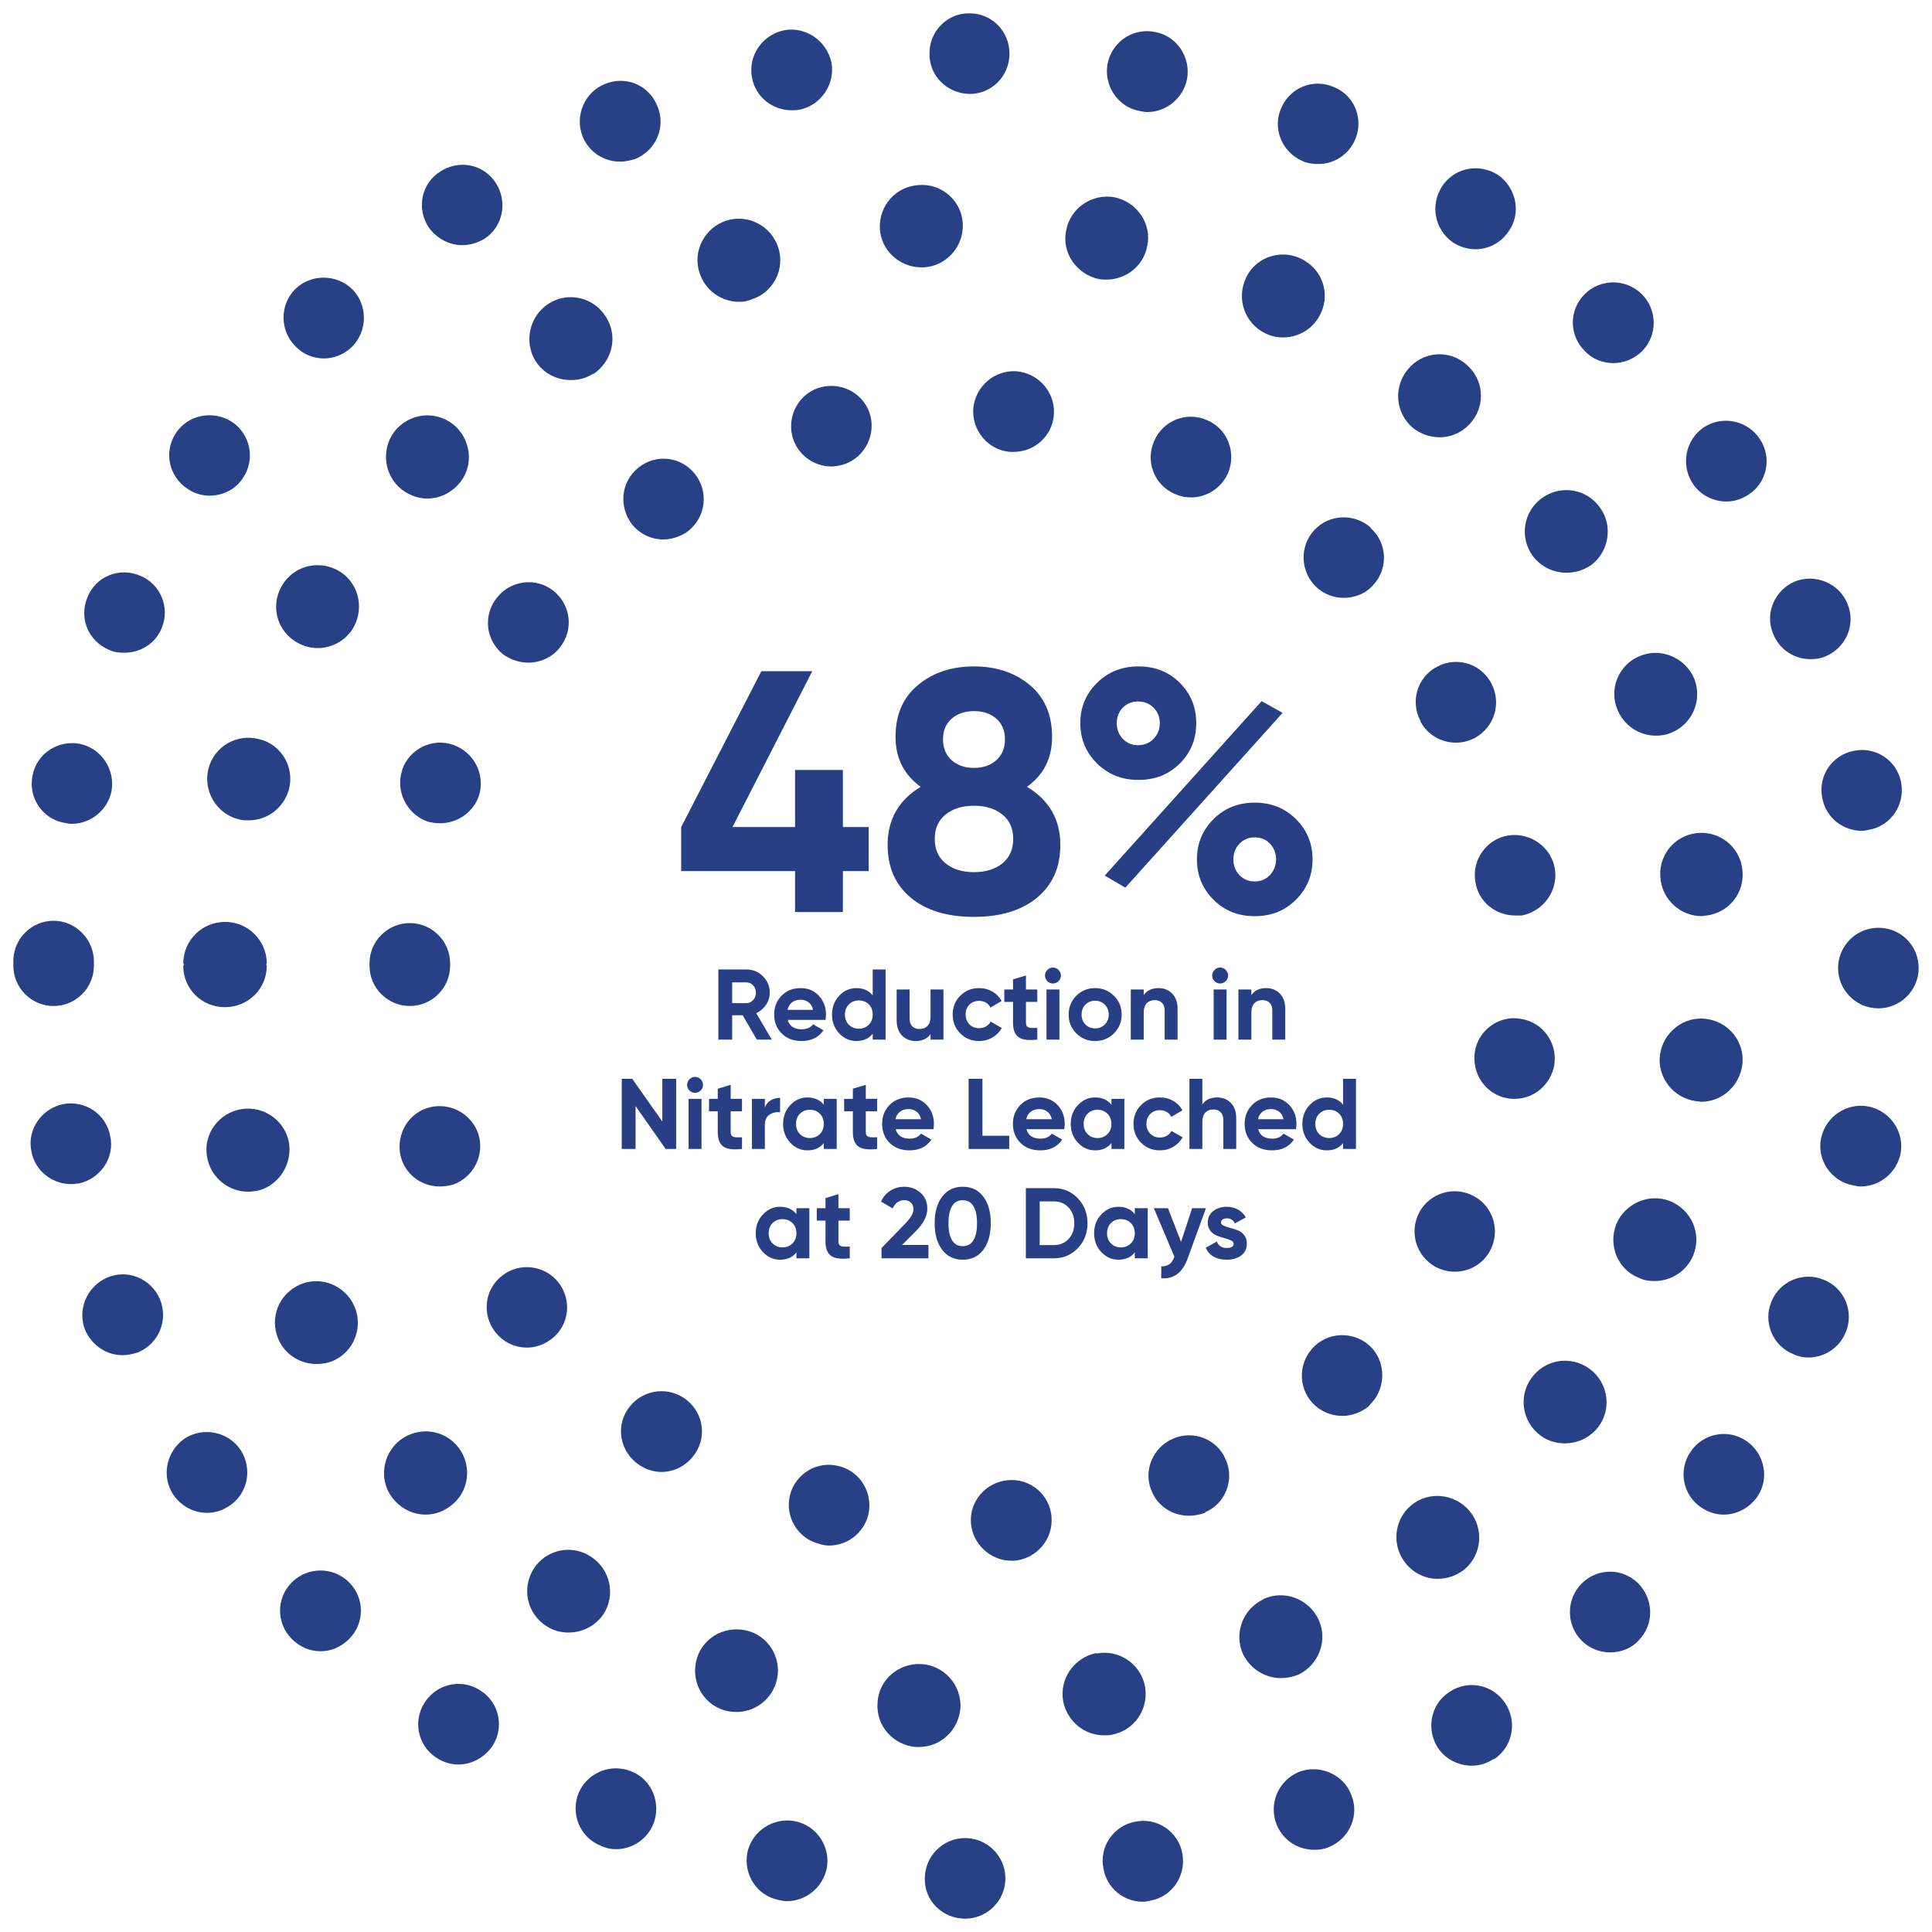 <?xml version="1.0" encoding="utf-8"?>
<!-- Generator: Adobe Illustrator 16.0.0, SVG Export Plug-In . SVG Version: 6.00 Build 0)  -->
<!DOCTYPE svg PUBLIC "-//W3C//DTD SVG 1.1//EN" "http://www.w3.org/Graphics/SVG/1.1/DTD/svg11.dtd">
<svg version="1.1" id="Layer_1" xmlns="http://www.w3.org/2000/svg" xmlns:xlink="http://www.w3.org/1999/xlink" x="0px" y="0px"
	 width="480px" height="480px" viewBox="0 0 480 480" enable-background="new 0 0 480 480" xml:space="preserve">
<g>
	<g>
		<path fill="#293F85" d="M215.826,205.484v10.942h-6.411v10.172h-11.883v-10.172h-28.295v-10.942l19.918-38.724h12.651
			l-19.821,38.724h15.547v-14.19h11.883v14.19H215.826z"/>
		<path fill="#293F85" d="M255.146,195.483c5.527,3.306,8.292,8.121,8.292,14.446c0,5.528-1.923,9.888-5.77,13.079
			c-3.848,3.192-9.076,4.787-15.687,4.787c-6.668,0-11.912-1.595-15.729-4.787c-3.818-3.191-5.727-7.551-5.727-13.079
			c0-6.326,2.735-11.141,8.206-14.446c-4.16-3.02-6.24-7.151-6.24-12.395c0-5.527,1.866-9.831,5.599-12.908
			c3.732-3.078,8.363-4.616,13.892-4.616c5.527,0,10.143,1.539,13.849,4.616c3.703,3.077,5.556,7.381,5.556,12.908
			C261.387,188.388,259.306,192.52,255.146,195.483z M234.93,214.503c1.796,1.453,4.146,2.18,7.053,2.18s5.257-0.727,7.053-2.18
			c1.795-1.454,2.692-3.49,2.692-6.112c0-2.564-0.897-4.573-2.692-6.026c-1.796-1.453-4.146-2.18-7.053-2.18
			s-5.257,0.727-7.053,2.18c-1.795,1.453-2.692,3.462-2.692,6.026C232.237,211.013,233.135,213.049,234.93,214.503z
			 M247.539,178.557c-1.426-1.253-3.278-1.881-5.557-1.881c-2.28,0-4.133,0.628-5.557,1.881c-1.425,1.254-2.137,2.964-2.137,5.129
			c0,2.167,0.712,3.89,2.137,5.172c1.424,1.282,3.276,1.923,5.557,1.923c2.278,0,4.131-0.641,5.557-1.923
			c1.424-1.282,2.137-3.005,2.137-5.172C249.676,181.521,248.963,179.811,247.539,178.557z"/>
		<path fill="#293F85" d="M293.102,189.712c-2.735,2.708-6.155,4.061-10.259,4.061c-4.103,0-7.537-1.368-10.3-4.103
			c-2.766-2.735-4.146-6.069-4.146-10.001s1.381-7.266,4.146-10.001c2.763-2.736,6.197-4.104,10.3-4.104
			c4.104,0,7.523,1.354,10.259,4.061c2.735,2.708,4.103,6.056,4.103,10.044C297.204,183.658,295.837,187.006,293.102,189.712z
			 M274.466,217.538l38.98-43.34l5.215,2.907l-39.066,43.425L274.466,217.538z M278.954,183.558
			c0.996,1.055,2.265,1.582,3.804,1.582s2.821-0.526,3.847-1.582c1.025-1.054,1.539-2.351,1.539-3.889
			c0-1.539-0.514-2.821-1.539-3.847c-1.025-1.026-2.308-1.539-3.847-1.539s-2.808,0.513-3.804,1.539
			c-0.998,1.025-1.496,2.308-1.496,3.847C277.458,181.207,277.956,182.504,278.954,183.558z M321.994,223.521
			c-2.735,2.736-6.154,4.104-10.258,4.104c-4.103,0-7.522-1.368-10.258-4.104c-2.735-2.735-4.104-6.069-4.104-10.001
			c0-3.932,1.368-7.266,4.104-10.001s6.155-4.103,10.258-4.103c4.104,0,7.522,1.368,10.258,4.103
			c2.736,2.735,4.104,6.069,4.104,10.001C326.098,217.452,324.73,220.786,321.994,223.521z M307.933,217.409
			c0.996,1.055,2.266,1.582,3.804,1.582c1.539,0,2.807-0.541,3.805-1.625c0.996-1.082,1.495-2.364,1.495-3.847
			c0-1.539-0.499-2.834-1.495-3.889c-0.998-1.054-2.266-1.582-3.805-1.582c-1.538,0-2.808,0.527-3.804,1.582
			c-0.998,1.055-1.496,2.351-1.496,3.889C306.437,215.059,306.935,216.355,307.933,217.409z"/>
	</g>
	<g>
		<path fill="#293F85" d="M188.035,258.29l-3.523-6.051h-2.603v6.051h-3.437v-17.431h6.973c1.61,0,2.979,0.564,4.108,1.693
			s1.693,2.49,1.693,4.083c0,1.08-0.308,2.08-0.921,3c-0.614,0.921-1.428,1.614-2.44,2.079l3.859,6.574H188.035z M181.909,244.071
			v5.155h3.536c0.647,0,1.203-0.253,1.668-0.759s0.697-1.117,0.697-1.831c0-0.713-0.232-1.32-0.697-1.818s-1.021-0.747-1.668-0.747
			H181.909z"/>
		<path fill="#293F85" d="M195.705,253.385c0.432,1.561,1.602,2.34,3.511,2.34c1.229,0,2.158-0.415,2.789-1.245l2.59,1.494
			c-1.229,1.777-3.038,2.665-5.429,2.665c-2.059,0-3.71-0.623-4.955-1.868s-1.868-2.814-1.868-4.706c0-1.876,0.614-3.44,1.843-4.694
			s2.806-1.88,4.731-1.88c1.826,0,3.333,0.631,4.52,1.893c1.187,1.262,1.78,2.822,1.78,4.682c0,0.415-0.041,0.855-0.124,1.32
			H195.705z M195.655,250.895h6.35c-0.183-0.847-0.561-1.478-1.133-1.893c-0.573-0.415-1.225-0.623-1.955-0.623
			c-0.863,0-1.577,0.22-2.142,0.66C196.211,249.479,195.838,250.098,195.655,250.895z"/>
		<path fill="#293F85" d="M216.82,240.859h3.213v17.431h-3.213v-1.469c-0.946,1.212-2.29,1.818-4.033,1.818
			c-1.678,0-3.109-0.635-4.296-1.905s-1.78-2.827-1.78-4.669c0-1.843,0.594-3.399,1.78-4.669s2.618-1.905,4.296-1.905
			c1.743,0,3.087,0.606,4.033,1.818V240.859z M210.906,254.592c0.656,0.656,1.482,0.983,2.479,0.983s1.817-0.328,2.465-0.983
			s0.971-1.498,0.971-2.527s-0.323-1.872-0.971-2.528c-0.647-0.655-1.469-0.983-2.465-0.983s-1.822,0.328-2.479,0.983
			c-0.655,0.656-0.983,1.499-0.983,2.528S210.251,253.937,210.906,254.592z"/>
		<path fill="#293F85" d="M231.188,245.839h3.212v12.451h-3.212v-1.395c-0.78,1.162-2.017,1.743-3.71,1.743
			c-1.361,0-2.486-0.457-3.374-1.37c-0.889-0.913-1.333-2.174-1.333-3.785v-7.645h3.213v7.247c0,0.83,0.224,1.465,0.672,1.905
			s1.046,0.66,1.793,0.66c0.83,0,1.494-0.257,1.992-0.772c0.498-0.514,0.747-1.286,0.747-2.315V245.839z"/>
		<path fill="#293F85" d="M243.265,258.639c-1.876,0-3.44-0.631-4.693-1.893c-1.254-1.261-1.881-2.822-1.881-4.681
			s0.627-3.42,1.881-4.682c1.253-1.261,2.817-1.893,4.693-1.893c1.212,0,2.315,0.291,3.312,0.872
			c0.996,0.582,1.752,1.361,2.267,2.341l-2.765,1.619c-0.249-0.515-0.626-0.921-1.133-1.22c-0.506-0.299-1.075-0.448-1.705-0.448
			c-0.963,0-1.76,0.32-2.391,0.958c-0.631,0.64-0.946,1.457-0.946,2.453c0,0.979,0.315,1.789,0.946,2.428s1.428,0.958,2.391,0.958
			c0.647,0,1.224-0.145,1.73-0.436c0.506-0.291,0.884-0.693,1.133-1.208l2.789,1.594c-0.548,0.98-1.32,1.764-2.316,2.354
			C245.58,258.344,244.477,258.639,243.265,258.639z"/>
		<path fill="#293F85" d="M257.708,248.927h-2.813v5.179c0,0.432,0.107,0.747,0.323,0.946s0.531,0.312,0.946,0.336
			s0.93,0.021,1.544-0.013v2.914c-2.208,0.249-3.765,0.041-4.669-0.623c-0.905-0.664-1.357-1.851-1.357-3.561v-5.179h-2.166v-3.088
			h2.166v-2.515l3.213-0.971v3.486h2.813V248.927z"/>
		<path fill="#293F85" d="M261.592,244.345c-0.531,0-0.992-0.195-1.382-0.585c-0.39-0.39-0.585-0.851-0.585-1.382
			s0.195-0.996,0.585-1.395s0.851-0.598,1.382-0.598c0.548,0,1.017,0.199,1.407,0.598c0.39,0.398,0.585,0.863,0.585,1.395
			s-0.195,0.992-0.585,1.382C262.608,244.15,262.14,244.345,261.592,244.345z M259.998,258.29v-12.451h3.213v12.451H259.998z"/>
		<path fill="#293F85" d="M276.757,256.734c-1.278,1.27-2.839,1.905-4.682,1.905s-3.398-0.635-4.669-1.905
			c-1.27-1.27-1.905-2.827-1.905-4.669c0-1.843,0.636-3.399,1.905-4.669c1.271-1.27,2.826-1.905,4.669-1.905
			s3.403,0.635,4.682,1.905s1.917,2.826,1.917,4.669C278.674,253.907,278.035,255.464,276.757,256.734z M269.672,254.53
			c0.64,0.647,1.44,0.971,2.403,0.971s1.769-0.324,2.415-0.971c0.647-0.647,0.972-1.469,0.972-2.465s-0.324-1.818-0.972-2.465
			c-0.646-0.647-1.452-0.971-2.415-0.971s-1.764,0.324-2.403,0.971c-0.639,0.647-0.958,1.469-0.958,2.465
			S269.033,253.882,269.672,254.53z"/>
		<path fill="#293F85" d="M287.862,245.491c1.361,0,2.486,0.457,3.374,1.37c0.888,0.913,1.332,2.175,1.332,3.785v7.645h-3.212
			v-7.246c0-0.83-0.225-1.465-0.672-1.905c-0.448-0.439-1.046-0.66-1.793-0.66c-0.831,0-1.494,0.258-1.992,0.772
			c-0.498,0.515-0.747,1.287-0.747,2.316v6.723h-3.213v-12.451h3.213v1.395C284.933,246.072,286.169,245.491,287.862,245.491z"/>
		<path fill="#293F85" d="M303.126,244.345c-0.531,0-0.992-0.195-1.382-0.585c-0.39-0.39-0.585-0.851-0.585-1.382
			s0.195-0.996,0.585-1.395s0.851-0.598,1.382-0.598c0.548,0,1.017,0.199,1.407,0.598c0.39,0.398,0.585,0.863,0.585,1.395
			s-0.195,0.992-0.585,1.382C304.143,244.15,303.674,244.345,303.126,244.345z M301.532,258.29v-12.451h3.213v12.451H301.532z"/>
		<path fill="#293F85" d="M314.605,245.491c1.361,0,2.486,0.457,3.374,1.37c0.888,0.913,1.332,2.175,1.332,3.785v7.645H316.1v-7.246
			c0-0.83-0.225-1.465-0.672-1.905c-0.448-0.439-1.046-0.66-1.793-0.66c-0.831,0-1.494,0.258-1.992,0.772
			c-0.498,0.515-0.747,1.287-0.747,2.316v6.723h-3.213v-12.451h3.213v1.395C311.676,246.072,312.912,245.491,314.605,245.491z"/>
	</g>
	<g>
		<path fill="#293F85" d="M164.554,268.026h3.437v17.431h-2.614l-7.471-10.657v10.657h-3.437v-17.431h2.612l7.473,10.618V268.026z"
			/>
		<path fill="#293F85" d="M172.671,271.512c-0.531,0-0.992-0.195-1.382-0.585c-0.39-0.391-0.585-0.851-0.585-1.383
			c0-0.531,0.195-0.996,0.585-1.394s0.851-0.598,1.382-0.598c0.548,0,1.017,0.199,1.407,0.598c0.39,0.398,0.585,0.863,0.585,1.394
			c0,0.532-0.195,0.992-0.585,1.383C173.688,271.317,173.219,271.512,172.671,271.512z M171.077,285.457v-12.45h3.213v12.45H171.077
			z"/>
		<path fill="#293F85" d="M184.35,276.093h-2.813v5.18c0,0.432,0.107,0.747,0.323,0.946s0.531,0.312,0.946,0.336
			c0.415,0.025,0.93,0.021,1.544-0.012v2.913c-2.208,0.249-3.765,0.041-4.669-0.622c-0.905-0.664-1.357-1.852-1.357-3.562v-5.18
			h-2.166v-3.087h2.166v-2.516l3.213-0.971v3.486h2.813V276.093z"/>
		<path fill="#293F85" d="M190.027,275.148c0.299-0.797,0.792-1.395,1.481-1.793c0.688-0.398,1.457-0.598,2.304-0.598v3.585
			c-0.98-0.115-1.855,0.084-2.628,0.598c-0.771,0.516-1.157,1.37-1.157,2.565v5.951h-3.213v-12.45h3.213V275.148z"/>
		<path fill="#293F85" d="M204.669,273.006h3.212v12.45h-3.212v-1.469c-0.963,1.212-2.315,1.817-4.059,1.817
			c-1.66,0-3.084-0.635-4.271-1.905c-1.188-1.27-1.781-2.826-1.781-4.669s0.594-3.398,1.781-4.669
			c1.187-1.27,2.61-1.904,4.271-1.904c1.743,0,3.096,0.605,4.059,1.817V273.006z M198.742,281.758
			c0.647,0.656,1.47,0.984,2.466,0.984s1.821-0.328,2.478-0.984c0.655-0.655,0.983-1.497,0.983-2.527
			c0-1.028-0.328-1.871-0.983-2.527c-0.656-0.655-1.481-0.983-2.478-0.983s-1.818,0.328-2.466,0.983
			c-0.647,0.656-0.971,1.499-0.971,2.527C197.771,280.261,198.095,281.103,198.742,281.758z"/>
		<path fill="#293F85" d="M217.916,276.093h-2.813v5.18c0,0.432,0.107,0.747,0.323,0.946s0.531,0.312,0.946,0.336
			c0.415,0.025,0.93,0.021,1.544-0.012v2.913c-2.208,0.249-3.765,0.041-4.669-0.622c-0.905-0.664-1.357-1.852-1.357-3.562v-5.18
			h-2.166v-3.087h2.166v-2.516l3.213-0.971v3.486h2.813V276.093z"/>
		<path fill="#293F85" d="M222.522,280.551c0.432,1.561,1.602,2.341,3.511,2.341c1.229,0,2.158-0.415,2.789-1.245l2.59,1.494
			c-1.229,1.776-3.038,2.664-5.429,2.664c-2.059,0-3.71-0.622-4.955-1.867s-1.868-2.814-1.868-4.707
			c0-1.875,0.614-3.439,1.843-4.693c1.229-1.253,2.806-1.88,4.731-1.88c1.826,0,3.333,0.631,4.52,1.893s1.78,2.822,1.78,4.681
			c0,0.415-0.041,0.855-0.124,1.32H222.522z M222.473,278.061h6.35c-0.183-0.847-0.561-1.478-1.133-1.893
			c-0.573-0.415-1.225-0.622-1.955-0.622c-0.863,0-1.577,0.22-2.142,0.659C223.028,276.646,222.655,277.264,222.473,278.061z"/>
		<path fill="#293F85" d="M244.086,282.169h6.648v3.287h-10.085v-17.431h3.437V282.169z"/>
		<path fill="#293F85" d="M255.019,280.551c0.432,1.561,1.602,2.341,3.511,2.341c1.229,0,2.158-0.415,2.789-1.245l2.59,1.494
			c-1.229,1.776-3.038,2.664-5.429,2.664c-2.059,0-3.71-0.622-4.955-1.867s-1.868-2.814-1.868-4.707
			c0-1.875,0.614-3.439,1.843-4.693c1.229-1.253,2.806-1.88,4.731-1.88c1.826,0,3.333,0.631,4.52,1.893s1.78,2.822,1.78,4.681
			c0,0.415-0.041,0.855-0.124,1.32H255.019z M254.969,278.061h6.35c-0.183-0.847-0.561-1.478-1.133-1.893
			c-0.573-0.415-1.225-0.622-1.955-0.622c-0.863,0-1.577,0.22-2.142,0.659C255.524,276.646,255.151,277.264,254.969,278.061z"/>
		<path fill="#293F85" d="M276.134,273.006h3.212v12.45h-3.212v-1.469c-0.963,1.212-2.315,1.817-4.059,1.817
			c-1.66,0-3.084-0.635-4.271-1.905c-1.188-1.27-1.781-2.826-1.781-4.669s0.594-3.398,1.781-4.669
			c1.187-1.27,2.61-1.904,4.271-1.904c1.743,0,3.096,0.605,4.059,1.817V273.006z M270.207,281.758
			c0.647,0.656,1.47,0.984,2.466,0.984s1.821-0.328,2.478-0.984c0.655-0.655,0.983-1.497,0.983-2.527
			c0-1.028-0.328-1.871-0.983-2.527c-0.656-0.655-1.481-0.983-2.478-0.983s-1.818,0.328-2.466,0.983
			c-0.647,0.656-0.971,1.499-0.971,2.527C269.236,280.261,269.56,281.103,270.207,281.758z"/>
		<path fill="#293F85" d="M288.186,285.805c-1.876,0-3.44-0.631-4.693-1.893c-1.254-1.262-1.881-2.822-1.881-4.682
			c0-1.858,0.627-3.419,1.881-4.681c1.253-1.262,2.817-1.893,4.693-1.893c1.212,0,2.315,0.29,3.312,0.871s1.752,1.361,2.267,2.341
			l-2.765,1.618c-0.249-0.514-0.626-0.921-1.133-1.22c-0.506-0.299-1.075-0.448-1.705-0.448c-0.963,0-1.76,0.32-2.391,0.959
			s-0.946,1.456-0.946,2.452c0,0.98,0.315,1.789,0.946,2.428c0.631,0.64,1.428,0.959,2.391,0.959c0.647,0,1.224-0.145,1.73-0.436
			c0.506-0.29,0.884-0.693,1.133-1.208l2.789,1.594c-0.548,0.979-1.32,1.765-2.316,2.354S289.397,285.805,288.186,285.805z"/>
		<path fill="#293F85" d="M302.429,272.658c1.361,0,2.486,0.456,3.374,1.369s1.332,2.175,1.332,3.785v7.645h-3.212v-7.246
			c0-0.83-0.225-1.465-0.672-1.905c-0.448-0.439-1.046-0.659-1.793-0.659c-0.831,0-1.494,0.257-1.992,0.771
			s-0.747,1.287-0.747,2.315v6.724h-3.213v-17.431h3.213v6.375C299.499,273.239,300.735,272.658,302.429,272.658z"/>
		<path fill="#293F85" d="M312.589,280.551c0.432,1.561,1.602,2.341,3.511,2.341c1.229,0,2.158-0.415,2.789-1.245l2.59,1.494
			c-1.229,1.776-3.038,2.664-5.429,2.664c-2.059,0-3.71-0.622-4.955-1.867s-1.868-2.814-1.868-4.707
			c0-1.875,0.614-3.439,1.843-4.693c1.229-1.253,2.806-1.88,4.731-1.88c1.826,0,3.333,0.631,4.52,1.893s1.78,2.822,1.78,4.681
			c0,0.415-0.041,0.855-0.124,1.32H312.589z M312.539,278.061h6.35c-0.183-0.847-0.561-1.478-1.133-1.893
			c-0.573-0.415-1.225-0.622-1.955-0.622c-0.863,0-1.577,0.22-2.142,0.659C313.095,276.646,312.722,277.264,312.539,278.061z"/>
		<path fill="#293F85" d="M333.679,268.026h3.213v17.431h-3.213v-1.469c-0.946,1.212-2.29,1.817-4.033,1.817
			c-1.678,0-3.109-0.635-4.296-1.905c-1.187-1.27-1.78-2.826-1.78-4.669s0.594-3.398,1.78-4.669c1.187-1.27,2.618-1.904,4.296-1.904
			c1.743,0,3.087,0.605,4.033,1.817V268.026z M327.765,281.758c0.656,0.656,1.482,0.984,2.479,0.984s1.817-0.328,2.465-0.984
			c0.647-0.655,0.971-1.497,0.971-2.527c0-1.028-0.323-1.871-0.971-2.527c-0.647-0.655-1.469-0.983-2.465-0.983
			s-1.822,0.328-2.479,0.983c-0.655,0.656-0.983,1.499-0.983,2.527C326.781,280.261,327.109,281.103,327.765,281.758z"/>
	</g>
	<g>
		<path fill="#293F85" d="M197.872,300.173h3.212v12.45h-3.212v-1.469c-0.963,1.212-2.315,1.817-4.059,1.817
			c-1.66,0-3.084-0.635-4.271-1.905c-1.188-1.27-1.781-2.826-1.781-4.669s0.594-3.398,1.781-4.669
			c1.187-1.27,2.61-1.904,4.271-1.904c1.743,0,3.096,0.605,4.059,1.817V300.173z M191.945,308.925
			c0.647,0.656,1.47,0.984,2.466,0.984s1.821-0.328,2.478-0.984c0.655-0.655,0.983-1.497,0.983-2.527
			c0-1.028-0.328-1.871-0.983-2.527c-0.656-0.655-1.481-0.983-2.478-0.983s-1.818,0.328-2.466,0.983
			c-0.647,0.656-0.971,1.499-0.971,2.527C190.975,307.428,191.298,308.27,191.945,308.925z"/>
		<path fill="#293F85" d="M211.119,303.26h-2.813v5.18c0,0.432,0.107,0.747,0.323,0.946s0.531,0.312,0.946,0.336
			c0.415,0.025,0.93,0.021,1.544-0.012v2.913c-2.208,0.249-3.765,0.041-4.669-0.622c-0.905-0.664-1.357-1.852-1.357-3.562v-5.18
			h-2.166v-3.087h2.166v-2.516l3.213-0.971v3.486h2.813V303.26z"/>
		<path fill="#293F85" d="M219.012,312.624v-2.564l5.952-6.126c1.327-1.395,1.992-2.557,1.992-3.486
			c0-0.681-0.212-1.229-0.636-1.644c-0.423-0.414-0.967-0.622-1.631-0.622c-1.312,0-2.282,0.681-2.913,2.042l-2.889-1.693
			c0.548-1.195,1.336-2.108,2.365-2.739s2.158-0.946,3.387-0.946c1.577,0,2.93,0.494,4.059,1.481
			c1.129,0.988,1.693,2.32,1.693,3.997c-0.003,1.807-0.956,3.662-2.859,5.567l-3.42,3.422h6.554v3.312H219.012z"/>
		<path fill="#293F85" d="M239.183,312.972c-2.175,0-3.881-0.825-5.117-2.478c-1.236-1.651-1.855-3.848-1.855-6.587
			c0-2.738,0.619-4.934,1.855-6.586c1.236-1.651,2.942-2.478,5.117-2.478c2.191,0,3.901,0.826,5.13,2.478
			c1.229,1.652,1.843,3.848,1.843,6.586c0,2.739-0.614,4.936-1.843,6.587C243.084,312.147,241.374,312.972,239.183,312.972z
			 M236.543,308.154c0.598,0.971,1.478,1.457,2.64,1.457s2.046-0.49,2.652-1.47c0.605-0.979,0.908-2.391,0.908-4.233
			c0-1.858-0.303-3.278-0.908-4.258c-0.606-0.979-1.49-1.469-2.652-1.469s-2.042,0.489-2.64,1.469s-0.896,2.399-0.896,4.258
			C235.646,305.767,235.945,307.183,236.543,308.154z"/>
		<path fill="#293F85" d="M261.792,295.193c2.391,0,4.387,0.839,5.988,2.515c1.603,1.677,2.403,3.744,2.403,6.2
			c0,2.457-0.801,4.524-2.403,6.201c-1.602,1.677-3.598,2.515-5.988,2.515h-6.923v-17.431H261.792z M261.792,309.336
			c1.511,0,2.739-0.502,3.686-1.506c0.946-1.005,1.419-2.312,1.419-3.923c0-1.609-0.473-2.917-1.419-3.922
			c-0.946-1.004-2.175-1.506-3.686-1.506h-3.486v10.856H261.792z"/>
		<path fill="#293F85" d="M281.938,300.173h3.212v12.45h-3.212v-1.469c-0.963,1.212-2.315,1.817-4.059,1.817
			c-1.66,0-3.084-0.635-4.271-1.905c-1.188-1.27-1.781-2.826-1.781-4.669s0.594-3.398,1.781-4.669
			c1.187-1.27,2.61-1.904,4.271-1.904c1.743,0,3.096,0.605,4.059,1.817V300.173z M276.011,308.925
			c0.647,0.656,1.47,0.984,2.466,0.984s1.821-0.328,2.478-0.984c0.655-0.655,0.983-1.497,0.983-2.527
			c0-1.028-0.328-1.871-0.983-2.527c-0.656-0.655-1.481-0.983-2.478-0.983s-1.818,0.328-2.466,0.983
			c-0.647,0.656-0.971,1.499-0.971,2.527C275.04,307.428,275.363,308.27,276.011,308.925z"/>
		<path fill="#293F85" d="M296.181,300.173h3.437l-4.54,12.471c-0.646,1.777-1.505,3.069-2.574,3.875s-2.4,1.168-3.992,1.085v-2.988
			c0.863,0.017,1.548-0.166,2.055-0.548c0.506-0.382,0.909-0.996,1.208-1.843l-5.105-12.052h3.512l3.247,8.368L296.181,300.173z"/>
		<path fill="#293F85" d="M303.352,303.708c0,0.333,0.22,0.603,0.659,0.81c0.44,0.208,0.976,0.391,1.606,0.548
			c0.631,0.158,1.262,0.357,1.893,0.598c0.631,0.241,1.166,0.644,1.606,1.208c0.439,0.564,0.659,1.27,0.659,2.116
			c0,1.278-0.477,2.263-1.432,2.951c-0.954,0.688-2.146,1.033-3.573,1.033c-2.557,0-4.3-0.987-5.229-2.963l2.789-1.569
			c0.365,1.079,1.179,1.619,2.44,1.619c1.146,0,1.719-0.357,1.719-1.071c0-0.332-0.221-0.602-0.66-0.81
			c-0.44-0.207-0.976-0.394-1.606-0.56s-1.262-0.374-1.893-0.623s-1.166-0.643-1.605-1.183c-0.44-0.539-0.66-1.216-0.66-2.029
			c0-1.229,0.452-2.195,1.357-2.901c0.904-0.705,2.029-1.058,3.374-1.058c1.012,0,1.934,0.229,2.764,0.685
			c0.83,0.457,1.485,1.108,1.967,1.955l-2.738,1.493c-0.398-0.846-1.063-1.27-1.992-1.27c-0.415,0-0.76,0.092-1.034,0.274
			C303.488,303.145,303.352,303.394,303.352,303.708z"/>
	</g>
	<path fill="#284085" d="M241.233,378.475c-0.44-5.518,3.769-10.297,9.278-10.736c5.52-0.435,10.309,3.627,10.74,9.136
		c0.431,5.519-3.627,10.307-9.138,10.881h-0.872C246.163,387.755,241.666,383.699,241.233,378.475 M203.513,383.556
		c-5.369-1.313-8.555-6.822-7.254-12.041c1.304-5.371,6.815-8.708,12.185-7.255c5.369,1.302,8.564,6.814,7.254,12.185
		c-1.163,4.497-5.222,7.543-9.719,7.543C205.106,383.988,204.385,383.838,203.513,383.556 M286.208,370.641
		c-2.324-5.079,0.141-11.029,5.219-13.203c4.93-2.175,10.882,0,13.056,5.081c2.323,5.078,0,11.021-5.079,13.201v0.143
		c-1.303,0.44-2.605,0.724-4.059,0.724C291.569,376.586,287.801,374.41,286.208,370.641 M158.829,363.969
		c-4.639-3.045-5.949-9.288-2.904-13.785c3.055-4.639,9.286-5.951,13.934-2.897c4.639,3.048,5.943,9.14,2.898,13.78
		c-2.035,3.044-5.222,4.637-8.416,4.637C162.458,365.704,160.572,365.131,158.829,363.969 M326.103,348.591
		c-3.775-4.066-3.485-10.45,0.574-14.217c4.064-3.775,10.447-3.485,14.215,0.582c3.627,4.057,3.345,10.44-0.723,14.215h0.148
		c-2.03,1.743-4.497,2.606-6.819,2.606C330.741,351.778,327.985,350.624,326.103,348.591 M123.001,330.889
		c-3.343-4.349-2.615-10.591,1.734-13.927c4.356-3.478,10.74-2.606,14.075,1.742c3.337,4.349,2.606,10.591-1.742,13.928
		c-1.884,1.45-4.06,2.174-6.092,2.174C127.931,334.806,125.027,333.502,123.001,330.889 M356.709,314.788
		c-4.937-2.755-6.671-8.704-4.065-13.635c2.615-4.79,8.705-6.672,13.637-3.917c4.789,2.612,6.53,8.705,3.918,13.492
		c-1.736,3.337-5.223,5.222-8.7,5.222C359.756,315.95,358.161,315.51,356.709,314.788 M99.787,288.095
		c-1.74-5.225,1.013-11.028,6.235-12.77c5.226-1.735,10.879,1.021,12.771,6.239c1.734,5.223-1.021,10.882-6.242,12.766
		c-1.16,0.292-2.174,0.438-3.337,0.438C105.15,294.769,101.239,292.306,99.787,288.095 M374.554,272.862
		c-5.371-0.872-8.998-6.092-8.126-11.604c0.872-5.369,6.093-9.139,11.463-8.125c5.511,0.871,9.136,6.092,8.266,11.461
		c-0.872,4.93-5.079,8.415-9.86,8.415C375.716,273.009,375.134,273.009,374.554,272.862 M91.804,239.927v-0.289v-0.292
		c0-5.512,4.499-10.008,10.01-10.008c5.518,0,10.017,4.496,10.017,10.008v0.292v0.289c0,5.52-4.499,10.009-10.017,10.009
		C96.303,249.937,91.804,245.447,91.804,239.927 M366.569,219.189c-1.014-5.518,2.763-10.741,8.126-11.61
		c5.518-0.874,10.738,2.904,11.609,8.273c0.872,5.51-2.903,10.589-8.272,11.603h-1.595
		C371.509,227.455,367.3,223.975,366.569,219.189 M106.169,204.1c-5.219-1.885-7.98-7.693-6.24-12.766v-0.147
		c1.885-5.22,7.545-7.975,12.764-6.092c5.229,1.883,7.984,7.545,6.242,12.764c-1.453,4.066-5.37,6.672-9.578,6.672
		C108.345,204.531,107.184,204.391,106.169,204.1 M352.935,179.294v-0.15c-2.607-4.788-0.871-10.879,4.066-13.486
		c4.789-2.615,10.881-0.874,13.485,4.057c2.615,4.93,0.872,10.883-4.059,13.638c-1.452,0.729-3.045,1.162-4.638,1.162
		C358.161,184.514,354.677,182.631,352.935,179.294 M125.027,162.604c-4.351-3.479-5.079-9.718-1.595-14.068
		c3.337-4.35,9.717-5.22,14.076-1.742c4.348,3.484,5.071,9.717,1.594,14.073c-1.885,2.467-4.939,3.769-7.834,3.769
		C129.092,164.636,126.912,163.916,125.027,162.604 M327.114,145.922c-4.065-3.77-4.355-10.15-0.58-14.216
		c3.769-4.06,10.01-4.207,14.074-0.58v0.149c4.06,3.625,4.35,10.009,0.573,14.066c-1.883,2.183-4.638,3.195-7.396,3.195
		C331.464,148.536,328.998,147.664,327.114,145.922 M156.507,129.531c-3.047-4.789-1.736-10.881,2.904-13.926
		c4.64-3.047,10.739-1.744,13.784,2.905c3.046,4.637,1.735,10.878-2.903,13.926c-1.744,1.013-3.629,1.593-5.512,1.593
		C161.586,134.029,158.399,132.436,156.507,129.531 M291.859,122.708L291.859,122.708c-5.079-2.175-7.396-8.117-5.079-13.194
		c2.181-5.08,8.126-7.404,13.205-5.08c5.077,2.173,7.252,8.124,5.077,13.203c-1.742,3.77-5.369,5.945-9.138,5.945
		C294.474,123.582,293.17,123.29,291.859,122.708 M196.841,108.351c-1.303-5.369,1.883-10.879,7.252-12.184
		c5.369-1.311,10.88,1.885,12.185,7.255c1.304,5.36-2.034,10.878-7.396,12.183c-0.73,0.143-1.602,0.29-2.323,0.29
		C202.062,115.895,198.001,112.849,196.841,108.351 M250.951,112.268c-5.511-0.438-9.576-5.368-9.138-10.879
		c0.582-5.51,5.361-9.576,10.881-9.139c5.511,0.58,9.57,5.363,9.138,10.881c-0.438,5.22-4.788,9.137-10.009,9.137H250.951z"/>
	<path fill="#284085" d="M227.597,434.04c-5.658-0.438-10.016-5.228-9.576-11.026c0.289-5.661,5.219-9.869,10.88-9.578
		c5.661,0.289,10.011,5.226,9.719,10.88c-0.433,5.517-4.93,9.725-10.299,9.725H227.597z M264.155,422.721
		c-1.021-5.513,2.606-10.879,8.268-12.043v0.15c5.51-1.163,11.021,2.606,12.041,8.123c1.014,5.654-2.613,11.021-8.273,12.034
		c-0.58,0.15-1.305,0.15-1.885,0.15C269.376,431.136,265.169,427.652,264.155,422.721 M179.868,424.895L179.868,424.895
		c-5.519-1.734-8.416-7.543-6.673-13.053c1.735-5.372,7.543-8.268,13.056-6.526c5.368,1.734,8.265,7.539,6.522,12.905
		c-1.444,4.356-5.511,7.112-9.718,7.112C181.893,425.333,180.88,425.187,179.868,424.895 M308.832,410.967
		c-2.317-5.077-0.142-11.168,5.079-13.634h-0.141c5.22-2.467,11.311-0.143,13.775,4.928c2.467,5.23,0.15,11.321-4.93,13.786
		c-1.453,0.581-2.904,0.872-4.349,0.872C314.351,416.919,310.724,414.743,308.832,410.967 M135.766,404.008
		c-4.789-3.049-6.241-9.289-3.196-14.219c3.047-4.789,9.431-6.233,14.219-3.047c4.787,3.047,6.238,9.429,3.193,14.217
		c-2.032,3.049-5.369,4.639-8.706,4.639C139.391,405.598,137.509,405.168,135.766,404.008 M349.308,388.486
		c-3.625-4.355-3.045-10.879,1.311-14.508c4.349-3.625,10.88-2.903,14.508,1.452c3.626,4.35,3.046,10.883-1.312,14.507
		c-2.024,1.595-4.349,2.315-6.673,2.315C354.245,392.252,351.34,390.95,349.308,388.486 M98.187,372.958
		c-3.917-4.059-3.627-10.589,0.438-14.506c4.208-3.911,10.733-3.771,14.651,0.438c3.917,4.209,3.625,10.73-0.434,14.507
		c-2.033,1.886-4.497,2.906-7.112,2.906C102.976,376.303,100.22,375.14,98.187,372.958 M382.821,356.715
		c-4.641-3.337-5.661-9.868-2.318-14.365c3.337-4.639,9.719-5.659,14.359-2.316c4.64,3.336,5.659,9.862,2.322,14.359
		c-2.032,2.755-5.227,4.208-8.414,4.208C386.738,358.601,384.562,358.02,382.821,356.715 M69.61,333.644
		c-2.756-5.071-1.011-11.313,4.061-14.067c4.938-2.757,11.17-0.872,13.926,4.059c2.763,4.938,1.02,11.321-4.059,14.076
		c-1.594,0.87-3.195,1.162-4.93,1.162C74.979,338.874,71.496,336.981,69.61,333.644 M407.337,317.542
		c-5.363-2.032-7.835-7.975-5.803-13.346c2.176-5.219,8.126-7.834,13.348-5.799c5.367,2.174,7.981,8.124,5.801,13.485
		c-1.595,3.918-5.512,6.39-9.57,6.39C409.802,318.273,408.498,318.124,407.337,317.542 M51.619,288.239
		c-1.446-5.512,1.891-11.021,7.401-12.473c5.513-1.454,11.171,1.882,12.626,7.394c1.302,5.518-2.036,11.171-7.404,12.623
		c-0.872,0.148-1.742,0.291-2.614,0.291C56.989,296.074,52.78,292.886,51.619,288.239 M421.411,273.589
		c-5.659-0.728-9.719-5.951-8.996-11.461c0.729-5.661,5.951-9.717,11.461-8.996c5.661,0.722,9.72,5.801,8.996,11.463
		c-0.729,5.218-5.078,9.136-10.156,9.136C422.283,273.731,421.845,273.589,421.411,273.589 M45.526,239.927
		c0,0,0.149-0.14,0.149-0.289c0-0.143-0.149-0.292-0.149-0.431c0.149-5.661,4.646-10.16,10.448-10.16
		c5.653,0,10.3,4.647,10.3,10.299c0,0.149-0.147,0.149-0.147,0.292c0,0.149,0.147,0.149,0.147,0.289
		c0,5.811-4.646,10.302-10.447,10.302C50.173,250.229,45.526,245.738,45.526,239.927 M412.564,218.457
		c-0.729-5.652,3.188-10.73,8.847-11.459c5.661-0.725,10.881,3.337,11.461,8.996c0.724,5.659-3.193,10.738-8.847,11.461
		c-0.438,0-0.87,0.149-1.31,0.149C417.636,227.604,413.145,223.687,412.564,218.457 M59.161,203.518
		c-5.509-1.45-8.697-7.109-7.393-12.473c1.451-5.659,7.104-8.854,12.622-7.403c5.511,1.305,8.848,6.962,7.396,12.475
		c-1.305,4.646-5.37,7.692-10.011,7.692C60.906,203.809,60.036,203.809,59.161,203.518 M401.826,176.247
		c-2.175-5.227,0.438-11.318,5.8-13.352c5.229-2.028,11.173,0.58,13.347,5.81c2.032,5.36-0.574,11.312-5.802,13.344
		c-1.302,0.582-2.606,0.723-3.769,0.723C407.337,182.772,403.419,180.305,401.826,176.247 M73.961,159.706
		c-5.077-2.755-6.815-8.995-4.06-13.926c2.756-5.078,8.996-6.82,14.067-4.064c4.938,2.755,6.674,8.996,3.917,14.073
		c-1.884,3.337-5.36,5.224-8.988,5.224C77.156,161.012,75.563,160.579,73.961,159.706 M380.786,138.086L380.786,138.086
		c-3.334-4.637-2.315-11.022,2.324-14.358c4.646-3.337,11.029-2.324,14.365,2.326c3.338,4.49,2.316,11.019-2.181,14.356
		c-1.886,1.305-4.06,1.886-6.092,1.886C386.015,142.296,382.821,140.843,380.786,138.086 M99.058,120.974
		c-4.06-3.919-4.208-10.45-0.433-14.508c4.06-4.208,10.442-4.356,14.651-0.439c4.064,3.917,4.355,10.448,0.438,14.506
		c-2.035,2.175-4.789,3.337-7.546,3.337C103.704,123.87,101.092,122.858,99.058,120.974 M351.05,106.318
		c-4.35-3.628-4.93-10.15-1.303-14.506c3.628-4.5,10.15-5.081,14.508-1.306c4.348,3.628,4.93,10.009,1.301,14.359
		c-2.031,2.474-4.93,3.776-7.834,3.776C355.399,108.641,353.083,107.919,351.05,106.318 M133.011,89.637
		c-2.904-4.79-1.454-11.172,3.335-14.218c4.789-3.047,11.171-1.595,14.218,3.335c3.047,4.791,1.594,11.031-3.195,14.218V92.83
		c-1.742,1.154-3.627,1.595-5.511,1.595C138.372,94.424,135.036,92.83,133.011,89.637 M314.351,82.813
		c-5.079-2.464-7.256-8.554-4.789-13.778c2.316-5.079,8.557-7.252,13.636-4.786c5.221,2.463,7.396,8.554,4.929,13.633
		c-1.74,3.775-5.51,5.951-9.278,5.951C317.247,83.833,315.795,83.545,314.351,82.813 M173.775,67.732
		c-1.743-5.369,1.304-11.17,6.674-12.912c5.36-1.742,11.17,1.301,12.906,6.672c1.743,5.371-1.162,11.17-6.674,12.913
		c-1.014,0.433-2.026,0.581-3.046,0.581C179.288,74.986,175.222,72.224,173.775,67.732 M273.003,69.327
		c-5.512-1.161-9.287-6.533-8.124-12.043c1.011-5.658,6.529-9.286,12.041-8.267c5.512,1.156,9.288,6.525,8.126,12.037
		c-0.871,4.938-5.229,8.415-10.16,8.415C274.306,69.468,273.726,69.468,273.003,69.327 M218.601,56.853
		c-0.291-5.808,4.059-10.591,9.72-10.879c5.657-0.438,10.591,3.917,10.88,9.569c0.291,5.659-4.059,10.589-9.72,10.881h-0.58
		C223.531,66.423,218.893,62.214,218.601,56.853"/>
	<path fill="#284085" d="M239.781,476.689c-5.659,0-10.159-4.497-10.009-10.008c0-5.52,4.497-10.017,10.009-10.017
		c5.509,0,10.009,4.497,10.009,10.017C249.79,472.192,245.29,476.689,239.781,476.689 M274.165,464.357
		c-1.162-5.51,2.465-10.737,7.834-11.751c5.512-1.16,10.732,2.465,11.745,7.834c1.019,5.511-2.465,10.732-7.828,11.752
		c-0.729,0.144-1.311,0.291-2.032,0.291C279.236,472.483,275.036,469.146,274.165,464.357 M193.504,472.044
		c-5.37-1.014-8.849-6.232-7.834-11.751c1.16-5.363,6.381-8.848,11.894-7.828h-0.141c5.509,1.013,8.994,6.382,7.975,11.745
		c-1.013,4.788-5.221,8.125-9.861,8.125C194.808,472.335,194.227,472.192,193.504,472.044 M317.247,453.478
		c-2.174-5.222,0.289-11.03,5.369-13.203c5.08-2.032,11.021,0.438,13.056,5.51c2.175,5.081-0.292,10.88-5.369,13.063
		c-1.304,0.58-2.606,0.725-3.771,0.725C322.475,459.572,318.849,457.245,317.247,453.478 M149.253,458.558
		c-5.221-2.035-7.544-7.984-5.512-13.064c2.175-5.068,7.984-7.534,13.204-5.363c5.079,2.026,7.394,7.979,5.369,13.056
		c-1.601,3.917-5.369,6.241-9.286,6.241C151.726,459.427,150.415,459.138,149.253,458.558 M357.291,434.332
		c-3.047-4.647-1.893-10.883,2.755-13.934c4.642-3.189,10.879-1.885,13.926,2.763c3.047,4.639,1.884,10.729-2.755,13.928v-0.15
		c-1.742,1.163-3.625,1.743-5.511,1.743C362.37,438.681,359.174,437.088,357.291,434.332 M108.346,436.646L108.346,436.646
		c-4.642-3.045-5.802-9.286-2.757-13.777c3.047-4.645,9.286-5.949,13.928-2.763c4.639,3.055,5.801,9.286,2.754,13.783
		c-2.032,2.907-5.221,4.501-8.416,4.501C111.972,438.39,110.087,437.81,108.346,436.646 M392.979,407.633
		c-3.917-3.917-3.917-10.302,0-14.219c3.917-3.915,10.15-3.915,14.067,0c3.918,4.066,3.918,10.302,0,14.219
		c-1.883,2.032-4.498,2.904-7.104,2.904C397.476,410.538,394.862,409.515,392.979,407.633 M72.509,407.201L72.509,407.201
		c-3.911-3.917-3.911-10.157,0-14.076c3.917-3.917,10.307-3.917,14.226,0c3.908,3.919,3.908,10.159,0,14.076
		c-2.035,2.026-4.501,3.045-7.112,3.045C77.006,410.246,74.541,409.227,72.509,407.201 M422.715,374.56
		c-4.639-3.047-5.801-9.288-2.755-13.786c3.046-4.638,9.285-5.949,13.928-2.756c4.497,3.049,5.8,9.288,2.753,13.785
		c-2.024,2.896-5.22,4.499-8.414,4.499C426.342,376.302,424.457,375.72,422.715,374.56 M43.063,371.365
		c-3.047-4.639-1.744-10.731,2.754-13.927c4.646-3.045,10.881-1.742,13.928,2.757c3.045,4.645,1.883,10.881-2.758,13.925
		c-1.74,1.162-3.625,1.742-5.51,1.742C48.141,375.862,45.096,374.268,43.063,371.365 M445.497,336.407
		c-5.08-2.033-7.546-7.981-5.372-13.062c2.035-5.073,7.978-7.543,13.056-5.362c5.081,2.025,7.545,7.976,5.371,13.055
		c-1.603,3.917-5.371,6.235-9.288,6.235C447.961,337.273,446.651,336.981,445.497,336.407 M21.16,330.456
		c-2.034-5.078,0.433-10.878,5.511-13.053c5.078-2.183,10.879,0.289,13.056,5.36c2.173,5.229-0.29,11.029-5.369,13.205
		c-1.305,0.438-2.608,0.721-3.917,0.721C26.523,336.689,22.895,334.374,21.16,330.456 M460.294,294.479
		c-5.369-1.021-8.996-6.382-7.834-11.752c1.154-5.369,6.382-8.848,11.743-7.833c5.518,1.16,8.996,6.381,7.983,11.75
		c-1.012,4.79-5.221,8.127-9.867,8.127C461.599,294.771,461.015,294.623,460.294,294.479 M7.807,286.063
		c-1.154-5.368,2.473-10.589,7.835-11.749c5.519-1.015,10.74,2.463,11.752,7.974c1.162,5.371-2.467,10.597-7.834,11.751
		c-0.582,0-1.304,0.15-1.884,0.15C12.887,294.189,8.679,290.854,7.807,286.063 M456.665,240.51c0-5.512,4.491-10.009,10.011-10.009
		c5.653,0,10.009,4.497,10.009,10.009c0,5.511-4.498,10.009-10.009,10.009C461.156,250.52,456.665,246.021,456.665,240.51
		 M3.315,239.929v-0.58v-0.582c0-5.511,4.491-10.009,10.011-10.009c5.51,0,10.009,4.647,10.009,10.158v0.433v0.58
		c0,5.52-4.499,10.009-10.009,10.009C7.807,249.938,3.315,245.448,3.315,239.929 M452.748,198.299L452.748,198.299
		c-1.16-5.518,2.467-10.74,7.828-11.752c5.52-1.162,10.739,2.466,11.753,7.834c1.021,5.51-2.467,10.733-7.836,11.747
		c-0.722,0.147-1.302,0.289-1.882,0.289C457.822,206.416,453.614,203.079,452.748,198.299 M15.79,204.391
		c-5.368-1.021-8.848-6.384-7.693-11.753c1.021-5.369,6.242-8.849,11.753-7.835c5.369,1.162,8.853,6.385,7.834,11.896
		c-1.013,4.645-5.221,7.981-9.86,7.981C17.243,204.68,16.513,204.532,15.79,204.391 M440.558,157.533
		c-2.173-5.079,0.292-10.882,5.369-13.065c5.081-2.023,11.022,0.44,13.057,5.52c2.173,5.079-0.291,10.881-5.369,13.056
		c-1.305,0.582-2.606,0.721-3.771,0.721C445.786,163.765,442.16,161.449,440.558,157.533 M27.104,161.449
		c-5.222-2.181-7.544-7.981-5.369-13.062c2.032-5.22,7.981-7.543,13.062-5.362c5.072,2.025,7.543,7.976,5.361,13.055
		c-1.593,3.917-5.361,6.09-9.278,6.09C29.568,162.17,28.264,162.029,27.104,161.449 M420.54,120.102
		c-3.046-4.646-1.742-10.879,2.755-13.926c4.64-3.045,10.881-1.74,13.926,2.896c3.047,4.499,1.886,10.741-2.753,13.785
		c-1.744,1.162-3.627,1.742-5.511,1.742C425.62,124.599,422.425,122.998,420.54,120.102 M46.548,121.406
		c-4.648-3.047-5.951-9.286-2.764-13.928c3.053-4.499,9.287-5.659,13.935-2.612c4.491,3.051,5.802,9.285,2.606,13.934
		c-1.885,2.895-5.078,4.349-8.268,4.349C50.176,123.148,48.141,122.568,46.548,121.406 M393.7,87.172
		c-3.917-3.917-3.917-10.16,0-14.077s10.299-3.917,14.217,0c3.917,3.917,3.917,10.301,0,14.218c-2.025,1.89-4.498,2.902-7.104,2.902
		C398.199,90.215,395.585,89.203,393.7,87.172 M73.379,86.01c-3.917-3.917-3.917-10.301,0-14.218
		c3.917-3.77,10.301-3.77,14.218,0.142c3.776,3.917,3.776,10.308-0.141,14.225c-1.885,1.882-4.498,2.895-6.964,2.895
		C77.878,89.054,75.271,88.041,73.379,86.01 M360.918,60.188L360.918,60.188c-4.497-3.194-5.661-9.286-2.614-13.924
		c3.047-4.648,9.288-5.81,13.926-2.763c4.498,3.195,5.803,9.435,2.614,13.926c-1.884,2.903-5.079,4.498-8.272,4.498
		C364.688,61.924,362.652,61.342,360.918,60.188 M106.461,56.413c-3.045-4.637-1.742-10.878,2.896-13.778
		c4.646-3.051,10.739-1.889,13.785,2.755c3.045,4.642,1.885,10.882-2.755,13.928c-1.742,1.012-3.627,1.593-5.513,1.593
		C111.683,60.911,108.493,59.318,106.461,56.413 M323.629,40.022c-5.071-2.175-7.543-7.984-5.363-13.056
		c2.177-5.227,7.978-7.544,13.056-5.369c5.223,2.032,7.546,7.977,5.371,13.056c-1.602,3.776-5.229,6.092-9.146,6.092
		C326.243,40.746,324.939,40.604,323.629,40.022 M144.762,33.931c-2.034-5.081,0.433-11.028,5.51-13.056
		c5.221-2.183,11.022,0.283,13.055,5.512c2.177,5.078-0.288,10.881-5.367,13.056c-1.304,0.43-2.608,0.723-3.917,0.723
		C150.124,40.166,146.354,37.848,144.762,33.931 M283.012,27.547c-5.369-1.019-8.847-6.39-7.834-11.75
		c1.162-5.518,6.382-8.996,11.893-7.834c5.37,1.013,8.854,6.381,7.834,11.751c-1.013,4.789-5.22,8.124-9.86,8.124
		C284.464,27.838,283.735,27.689,283.012,27.547 M186.83,19.274c-1.019-5.369,2.467-10.589,7.978-11.75
		c5.369-1.015,10.59,2.614,11.752,7.981c1.012,5.369-2.615,10.732-7.977,11.753c-0.73,0.141-1.311,0.141-1.891,0.141
		C191.909,27.399,187.7,24.064,186.83,19.274 M240.793,23.34L240.793,23.34c-5.511-0.149-10.008-4.499-9.858-10.158
		c0-5.51,4.497-10.009,10.009-9.868c5.511,0,9.86,4.499,9.86,10.017c0,5.51-4.35,10.009-9.86,10.009H240.793z"/>
</g>
<g>
	<g>
		<path fill="#293F85" d="M982.978,222.854v10.942h-6.411v10.173h-11.883v-10.173h-28.296v-10.942l19.918-38.725h12.652
			l-19.822,38.725h15.548v-14.191h11.883v14.191H982.978z"/>
		<path fill="#293F85" d="M1014.35,208.407c4.046,1.197,7.337,3.291,9.873,6.283c2.535,2.992,3.805,6.597,3.805,10.814
			c0,6.155-2.066,10.972-6.198,14.447c-4.133,3.477-9.189,5.215-15.174,5.215c-4.674,0-8.848-1.068-12.523-3.206
			s-6.341-5.286-7.993-9.446l10.088-5.813c1.481,4.616,4.958,6.924,10.429,6.924c3.021,0,5.371-0.727,7.053-2.18
			c1.681-1.454,2.522-3.433,2.522-5.941c0-2.45-0.842-4.416-2.522-5.898c-1.682-1.481-4.032-2.223-7.053-2.223h-2.564l-4.53-6.839
			l11.797-15.388h-23.423v-11.027h37.613v9.745L1014.35,208.407z"/>
		<path fill="#293F85" d="M1056.836,207.082c-2.735,2.708-6.154,4.061-10.258,4.061s-7.537-1.368-10.301-4.103
			c-2.766-2.736-4.146-6.07-4.146-10.002s1.381-7.266,4.146-10.002c2.764-2.735,6.197-4.103,10.301-4.103s7.522,1.354,10.258,4.061
			c2.736,2.708,4.104,6.056,4.104,10.044C1060.939,201.027,1059.572,204.376,1056.836,207.082z M1038.2,234.908l38.981-43.341
			l5.215,2.907L1043.33,237.9L1038.2,234.908z M1042.688,200.927c0.996,1.055,2.266,1.582,3.804,1.582
			c1.539,0,2.821-0.526,3.848-1.582c1.025-1.054,1.538-2.351,1.538-3.89s-0.513-2.821-1.538-3.847
			c-1.026-1.026-2.309-1.539-3.848-1.539c-1.538,0-2.808,0.513-3.804,1.539c-0.998,1.025-1.496,2.308-1.496,3.847
			S1041.69,199.874,1042.688,200.927z M1085.73,240.892c-2.735,2.736-6.155,4.104-10.258,4.104c-4.104,0-7.523-1.368-10.259-4.104
			c-2.735-2.735-4.104-6.069-4.104-10.001c0-3.933,1.368-7.267,4.104-10.002c2.735-2.736,6.155-4.104,10.259-4.104
			c4.103,0,7.522,1.368,10.258,4.104c2.735,2.735,4.104,6.069,4.104,10.002C1089.834,234.822,1088.466,238.156,1085.73,240.892z
			 M1071.668,234.779c0.997,1.056,2.266,1.582,3.805,1.582c1.538,0,2.806-0.541,3.804-1.624c0.996-1.082,1.496-2.364,1.496-3.847
			c0-1.539-0.5-2.834-1.496-3.89c-0.998-1.054-2.266-1.582-3.804-1.582c-1.539,0-2.808,0.527-3.805,1.582
			c-0.997,1.055-1.496,2.351-1.496,3.89C1070.172,232.429,1070.671,233.726,1071.668,234.779z"/>
	</g>
	<g>
		<path fill="#293F85" d="M953.429,281.718l-3.523-6.052h-2.603v6.052h-3.437v-17.433h6.973c1.61,0,2.979,0.564,4.109,1.693
			c1.129,1.129,1.693,2.49,1.693,4.084c0,1.079-0.308,2.079-0.922,3c-0.613,0.922-1.428,1.615-2.439,2.079l3.859,6.575H953.429z
			 M947.303,267.498v5.155h3.536c0.647,0,1.203-0.253,1.669-0.76c0.464-0.506,0.697-1.116,0.697-1.83s-0.233-1.32-0.697-1.818
			c-0.466-0.498-1.021-0.747-1.669-0.747H947.303z"/>
		<path fill="#293F85" d="M961.099,276.812c0.432,1.561,1.603,2.341,3.512,2.341c1.229,0,2.158-0.415,2.789-1.245l2.59,1.494
			c-1.229,1.776-3.038,2.665-5.429,2.665c-2.059,0-3.711-0.623-4.956-1.868s-1.867-2.814-1.867-4.707
			c0-1.876,0.613-3.44,1.843-4.694c1.229-1.253,2.806-1.88,4.731-1.88c1.826,0,3.333,0.631,4.52,1.893
			c1.188,1.262,1.781,2.823,1.781,4.682c0,0.416-0.042,0.855-0.125,1.32H961.099z M961.049,274.322h6.351
			c-0.183-0.847-0.561-1.478-1.133-1.893c-0.573-0.415-1.225-0.623-1.955-0.623c-0.863,0-1.577,0.22-2.142,0.66
			C961.605,272.907,961.231,273.525,961.049,274.322z"/>
		<path fill="#293F85" d="M982.218,264.286h3.212v17.433h-3.212v-1.469c-0.946,1.212-2.291,1.818-4.035,1.818
			c-1.677,0-3.108-0.635-4.296-1.905c-1.187-1.27-1.78-2.827-1.78-4.669s0.594-3.399,1.78-4.669c1.188-1.27,2.619-1.905,4.296-1.905
			c1.744,0,3.089,0.606,4.035,1.818V264.286z M976.303,278.02c0.655,0.656,1.481,0.984,2.478,0.984c0.997,0,1.818-0.328,2.466-0.984
			c0.647-0.656,0.972-1.498,0.972-2.528c0-1.029-0.324-1.872-0.972-2.528c-0.647-0.655-1.469-0.983-2.466-0.983
			c-0.996,0-1.822,0.328-2.478,0.983c-0.656,0.656-0.983,1.499-0.983,2.528C975.319,276.522,975.646,277.364,976.303,278.02z"/>
		<path fill="#293F85" d="M996.587,269.266h3.213v12.452h-3.213v-1.395c-0.78,1.162-2.018,1.743-3.711,1.743
			c-1.361,0-2.486-0.457-3.374-1.37c-0.889-0.913-1.332-2.175-1.332-3.786v-7.646h3.212v7.247c0,0.831,0.225,1.466,0.673,1.905
			c0.448,0.44,1.046,0.66,1.793,0.66c0.83,0,1.494-0.257,1.992-0.772s0.747-1.287,0.747-2.316V269.266z"/>
		<path fill="#293F85" d="M1008.665,282.067c-1.876,0-3.441-0.631-4.694-1.893c-1.254-1.262-1.88-2.822-1.88-4.682
			c0-1.859,0.626-3.42,1.88-4.682c1.253-1.262,2.818-1.893,4.694-1.893c1.212,0,2.316,0.291,3.313,0.872s1.751,1.361,2.266,2.341
			l-2.764,1.619c-0.249-0.515-0.627-0.921-1.134-1.22c-0.506-0.299-1.075-0.448-1.706-0.448c-0.963,0-1.76,0.32-2.391,0.958
			c-0.631,0.64-0.946,1.457-0.946,2.453c0,0.98,0.315,1.789,0.946,2.428s1.428,0.959,2.391,0.959c0.647,0,1.225-0.146,1.731-0.436
			c0.506-0.29,0.884-0.693,1.133-1.208l2.789,1.594c-0.548,0.979-1.319,1.764-2.315,2.353
			C1010.981,281.772,1009.877,282.067,1008.665,282.067z"/>
		<path fill="#293F85" d="M1023.134,272.354h-2.814v5.18c0,0.432,0.108,0.748,0.324,0.947s0.531,0.311,0.946,0.336
			s0.93,0.021,1.544-0.012v2.914c-2.208,0.249-3.765,0.041-4.67-0.623c-0.904-0.664-1.356-1.851-1.356-3.562v-5.18h-2.167v-3.088
			h2.167v-2.515l3.212-0.971v3.486h2.814V272.354z"/>
		<path fill="#293F85" d="M1027.02,267.772c-0.532,0-0.992-0.195-1.383-0.585c-0.39-0.39-0.585-0.851-0.585-1.382
			c0-0.531,0.195-0.996,0.585-1.395c0.391-0.398,0.851-0.598,1.383-0.598c0.548,0,1.017,0.199,1.407,0.598
			c0.39,0.398,0.585,0.863,0.585,1.395c0,0.532-0.195,0.992-0.585,1.382C1028.036,267.577,1027.567,267.772,1027.02,267.772z
			 M1025.426,281.718v-12.452h3.212v12.452H1025.426z"/>
		<path fill="#293F85" d="M1042.185,280.162c-1.278,1.27-2.839,1.905-4.682,1.905s-3.399-0.635-4.67-1.905
			c-1.27-1.27-1.904-2.827-1.904-4.669s0.635-3.399,1.904-4.669c1.271-1.27,2.827-1.905,4.67-1.905s3.403,0.635,4.682,1.905
			s1.918,2.827,1.918,4.669S1043.463,278.892,1042.185,280.162z M1035.1,277.958c0.639,0.647,1.44,0.971,2.403,0.971
			s1.769-0.324,2.416-0.971c0.647-0.648,0.971-1.47,0.971-2.466s-0.323-1.818-0.971-2.465s-1.453-0.971-2.416-0.971
			s-1.765,0.324-2.403,0.971c-0.64,0.647-0.959,1.469-0.959,2.465S1034.46,277.31,1035.1,277.958z"/>
		<path fill="#293F85" d="M1053.292,268.917c1.361,0,2.486,0.457,3.374,1.37c0.889,0.913,1.333,2.175,1.333,3.785v7.646h-3.213
			v-7.247c0-0.83-0.224-1.465-0.672-1.905c-0.448-0.439-1.046-0.66-1.794-0.66c-0.83,0-1.494,0.257-1.992,0.772
			s-0.747,1.287-0.747,2.316v6.724h-3.212v-12.452h3.212v1.395C1050.361,269.499,1051.599,268.917,1053.292,268.917z"/>
		<path fill="#293F85" d="M1068.559,267.772c-0.532,0-0.992-0.195-1.383-0.585c-0.39-0.39-0.585-0.851-0.585-1.382
			c0-0.531,0.195-0.996,0.585-1.395c0.391-0.398,0.851-0.598,1.383-0.598c0.548,0,1.017,0.199,1.407,0.598
			c0.39,0.398,0.585,0.863,0.585,1.395c0,0.532-0.195,0.992-0.585,1.382C1069.575,267.577,1069.106,267.772,1068.559,267.772z
			 M1066.965,281.718v-12.452h3.212v12.452H1066.965z"/>
		<path fill="#293F85" d="M1080.039,268.917c1.361,0,2.486,0.457,3.374,1.37c0.889,0.913,1.333,2.175,1.333,3.785v7.646h-3.213
			v-7.247c0-0.83-0.224-1.465-0.672-1.905c-0.448-0.439-1.046-0.66-1.794-0.66c-0.83,0-1.494,0.257-1.992,0.772
			s-0.747,1.287-0.747,2.316v6.724h-3.212v-12.452h3.212v1.395C1077.108,269.499,1078.346,268.917,1080.039,268.917z"/>
	</g>
	<g>
		<path fill="#293F85" d="M961.945,293.04v3.287h-4.707v14.146h-3.437v-14.146h-4.682v-3.287H961.945z"/>
		<path fill="#293F85" d="M972.081,308.916c-1.278,1.271-2.839,1.905-4.682,1.905s-3.399-0.635-4.67-1.905
			c-1.27-1.27-1.904-2.826-1.904-4.669s0.635-3.399,1.904-4.67c1.271-1.27,2.827-1.905,4.67-1.905s3.403,0.636,4.682,1.905
			c1.278,1.271,1.918,2.827,1.918,4.67S973.359,307.646,972.081,308.916z M964.996,306.712c0.639,0.647,1.44,0.972,2.403,0.972
			s1.769-0.324,2.416-0.972s0.971-1.469,0.971-2.465s-0.323-1.818-0.971-2.466s-1.453-0.972-2.416-0.972s-1.765,0.324-2.403,0.972
			c-0.64,0.647-0.959,1.47-0.959,2.466S964.356,306.064,964.996,306.712z"/>
		<path fill="#293F85" d="M983.138,301.108h-2.814v5.181c0,0.432,0.108,0.747,0.324,0.946s0.531,0.312,0.946,0.336
			c0.415,0.025,0.93,0.021,1.544-0.013v2.914c-2.208,0.249-3.765,0.041-4.67-0.623c-0.904-0.663-1.356-1.851-1.356-3.561v-5.181
			h-2.167v-3.088h2.167v-2.515l3.212-0.972v3.486h2.814V301.108z"/>
		<path fill="#293F85" d="M994.494,298.021h3.213v12.452h-3.213v-1.47c-0.963,1.213-2.315,1.818-4.06,1.818
			c-1.66,0-3.084-0.635-4.271-1.905c-1.188-1.27-1.78-2.826-1.78-4.669s0.593-3.399,1.78-4.67c1.187-1.27,2.61-1.905,4.271-1.905
			c1.744,0,3.097,0.606,4.06,1.818V298.021z M988.567,306.774c0.647,0.656,1.469,0.983,2.465,0.983c0.997,0,1.822-0.327,2.479-0.983
			c0.655-0.655,0.983-1.498,0.983-2.527s-0.328-1.872-0.983-2.528c-0.656-0.655-1.481-0.983-2.479-0.983
			c-0.996,0-1.817,0.328-2.465,0.983c-0.647,0.656-0.972,1.499-0.972,2.528S987.92,306.119,988.567,306.774z"/>
		<path fill="#293F85" d="M1000.62,310.473v-18.18h3.212v18.18H1000.62z"/>
		<path fill="#293F85" d="M1019.646,293.04c1.677,0,3.089,0.564,4.234,1.693s1.718,2.516,1.718,4.159s-0.572,3.03-1.718,4.159
			s-2.558,1.693-4.234,1.693h-3.063v5.728h-3.437V293.04H1019.646z M1019.646,301.532c0.73,0,1.337-0.253,1.818-0.76
			c0.481-0.506,0.723-1.133,0.723-1.88c0-0.764-0.241-1.395-0.723-1.893s-1.088-0.747-1.818-0.747h-3.063v5.279H1019.646z"/>
		<path fill="#293F85" d="M1037.503,307.186h6.649v3.287h-10.086V293.04h3.437V307.186z"/>
		<path fill="#293F85" d="M1056.329,308.916c-1.278,1.271-2.839,1.905-4.682,1.905s-3.399-0.635-4.67-1.905
			c-1.27-1.27-1.904-2.826-1.904-4.669s0.635-3.399,1.904-4.67c1.271-1.27,2.827-1.905,4.67-1.905s3.403,0.636,4.682,1.905
			c1.278,1.271,1.918,2.827,1.918,4.67S1057.607,307.646,1056.329,308.916z M1049.244,306.712c0.639,0.647,1.44,0.972,2.403,0.972
			s1.769-0.324,2.416-0.972s0.971-1.469,0.971-2.465s-0.323-1.818-0.971-2.466s-1.453-0.972-2.416-0.972s-1.765,0.324-2.403,0.972
			c-0.64,0.647-0.959,1.47-0.959,2.466S1048.604,306.064,1049.244,306.712z"/>
		<path fill="#293F85" d="M1063.202,301.557c0,0.333,0.22,0.603,0.66,0.81c0.439,0.208,0.976,0.391,1.606,0.548
			c0.631,0.158,1.262,0.357,1.893,0.598c0.631,0.241,1.166,0.644,1.606,1.208c0.439,0.564,0.66,1.271,0.66,2.117
			c0,1.278-0.478,2.262-1.433,2.951c-0.954,0.688-2.146,1.033-3.573,1.033c-2.557,0-4.301-0.987-5.229-2.964l2.789-1.568
			c0.364,1.079,1.179,1.618,2.44,1.618c1.146,0,1.718-0.356,1.718-1.07c0-0.332-0.22-0.602-0.659-0.81
			c-0.44-0.207-0.976-0.395-1.606-0.561s-1.262-0.373-1.893-0.622c-0.632-0.249-1.167-0.644-1.606-1.184
			c-0.44-0.539-0.66-1.216-0.66-2.029c0-1.229,0.452-2.195,1.357-2.901c0.904-0.705,2.029-1.059,3.374-1.059
			c1.013,0,1.935,0.229,2.765,0.686c0.83,0.456,1.485,1.107,1.968,1.954l-2.74,1.494c-0.398-0.847-1.063-1.27-1.992-1.27
			c-0.415,0-0.759,0.092-1.033,0.273C1063.34,300.993,1063.202,301.242,1063.202,301.557z"/>
		<path fill="#293F85" d="M1078.469,301.108h-2.814v5.181c0,0.432,0.108,0.747,0.324,0.946s0.531,0.312,0.946,0.336
			c0.415,0.025,0.93,0.021,1.544-0.013v2.914c-2.208,0.249-3.765,0.041-4.67-0.623c-0.904-0.663-1.356-1.851-1.356-3.561v-5.181
			h-2.167v-3.088h2.167v-2.515l3.212-0.972v3.486h2.814V301.108z"/>
	</g>
	<path fill="#293F85" d="M971.06,324.862h-2.814v5.182c0,0.431,0.107,0.747,0.323,0.945c0.216,0.2,0.532,0.311,0.946,0.337
		c0.415,0.023,0.93,0.021,1.545-0.013v2.913c-2.209,0.25-3.765,0.041-4.67-0.622c-0.904-0.664-1.357-1.852-1.357-3.561v-5.182
		h-2.167v-3.087h2.167v-2.517l3.213-0.971v3.487h2.814V324.862z M983.562,332.67c-1.279,1.27-2.84,1.905-4.682,1.905
		c-1.844,0-3.4-0.636-4.669-1.905c-1.272-1.271-1.906-2.826-1.906-4.669s0.634-3.4,1.906-4.67c1.269-1.271,2.825-1.904,4.669-1.904
		c1.842,0,3.402,0.634,4.682,1.904c1.277,1.27,1.916,2.827,1.916,4.67S984.839,331.399,983.562,332.67z M976.476,330.466
		c0.639,0.648,1.44,0.972,2.404,0.972c0.961,0,1.768-0.323,2.415-0.972c0.647-0.647,0.971-1.469,0.971-2.465
		s-0.323-1.818-0.971-2.465c-0.647-0.648-1.454-0.973-2.415-0.973c-0.964,0-1.766,0.324-2.404,0.973
		c-0.639,0.646-0.959,1.469-0.959,2.465S975.837,329.818,976.476,330.466z M1003.684,334.227l-3.523-6.051h-2.604v6.051h-3.437
		v-17.433h6.974c1.609,0,2.979,0.565,4.108,1.694c1.13,1.128,1.693,2.49,1.693,4.083c0,1.08-0.309,2.079-0.922,3.002
		c-0.613,0.922-1.428,1.614-2.44,2.079l3.86,6.574H1003.684z M997.557,320.006v5.155h3.537c0.647,0,1.204-0.252,1.668-0.759
		c0.465-0.507,0.698-1.116,0.698-1.831c0-0.714-0.233-1.319-0.698-1.816c-0.464-0.499-1.021-0.749-1.668-0.749H997.557z
		 M1017.205,321.775h3.214v12.451h-3.214v-1.395c-0.78,1.162-2.017,1.743-3.71,1.743c-1.361,0-2.485-0.457-3.375-1.369
		c-0.887-0.914-1.332-2.175-1.332-3.786v-7.645h3.214v7.246c0,0.831,0.224,1.466,0.672,1.906c0.447,0.438,1.046,0.659,1.793,0.659
		c0.829,0,1.494-0.257,1.993-0.772c0.496-0.514,0.745-1.286,0.745-2.316V321.775z M1026.569,323.17
		c0.78-1.162,2.018-1.743,3.71-1.743c1.362,0,2.486,0.457,3.376,1.369c0.887,0.914,1.332,2.175,1.332,3.786v7.645h-3.213v-7.246
		c0-0.831-0.224-1.466-0.672-1.906c-0.449-0.438-1.046-0.659-1.794-0.659c-0.83,0-1.494,0.257-1.992,0.772
		c-0.497,0.514-0.747,1.286-0.747,2.316v6.723h-3.213v-12.451h3.213V323.17L1026.569,323.17z M1048.335,332.67
		c-1.278,1.27-2.838,1.905-4.682,1.905c-1.842,0-3.399-0.636-4.67-1.905c-1.27-1.271-1.904-2.826-1.904-4.669s0.635-3.4,1.904-4.67
		c1.271-1.271,2.828-1.904,4.67-1.904c1.844,0,3.403,0.634,4.682,1.904c1.279,1.27,1.918,2.827,1.918,4.67
		S1049.614,331.399,1048.335,332.67z M1041.251,330.466c0.639,0.648,1.439,0.972,2.402,0.972s1.769-0.323,2.416-0.972
		c0.648-0.647,0.971-1.469,0.971-2.465s-0.322-1.818-0.971-2.465c-0.647-0.648-1.453-0.973-2.416-0.973s-1.764,0.324-2.402,0.973
		c-0.64,0.646-0.959,1.469-0.959,2.465S1040.611,329.818,1041.251,330.466z M1065.718,319.284c-1.76-0.132-2.64,0.573-2.64,2.117
		v0.374h2.64v3.087h-2.64v9.364h-3.212v-9.364h-3.686v9.364h-3.214v-9.364h-1.793v-3.087h1.793v-0.125c0-1.76,0.49-3.097,1.47-4.011
		c0.98-0.912,2.441-1.311,4.384-1.194v3.089c-1.761-0.134-2.64,0.572-2.64,2.116v0.125h3.686v-0.374c0-1.759,0.493-3.097,1.482-4.01
		c0.986-0.913,2.443-1.312,4.369-1.194V319.284z"/>
	<path fill="#284085" d="M1007.89,396.766c-0.441-5.52,3.768-10.299,9.279-10.738c5.518-0.433,10.306,3.627,10.738,9.138
		c0.432,5.52-3.629,10.306-9.137,10.88h-0.872C1012.819,406.045,1008.32,401.987,1007.89,396.766 M970.169,401.847
		c-5.371-1.313-8.558-6.824-7.254-12.043c1.303-5.371,6.814-8.708,12.184-7.254c5.371,1.302,8.563,6.813,7.254,12.184
		c-1.161,4.499-5.22,7.543-9.717,7.543C971.763,402.276,971.039,402.127,970.169,401.847 M1052.862,388.931
		c-2.322-5.079,0.141-11.028,5.222-13.204c4.93-2.175,10.879,0,13.056,5.081c2.32,5.079,0,11.021-5.08,13.201v0.145
		c-1.304,0.439-2.607,0.722-4.059,0.722C1058.225,394.875,1054.456,392.7,1052.862,388.931 M925.484,382.258
		c-4.638-3.044-5.95-9.286-2.903-13.785c3.053-4.639,9.287-5.947,13.934-2.896c4.64,3.047,5.943,9.14,2.896,13.779
		c-2.032,3.044-5.221,4.639-8.414,4.639C929.113,383.994,927.227,383.42,925.484,382.258 M1092.757,366.88
		c-3.775-4.066-3.484-10.446,0.574-14.215c4.066-3.776,10.449-3.487,14.217,0.58c3.628,4.057,3.344,10.44-0.722,14.215h0.147
		c-2.032,1.745-4.498,2.607-6.82,2.607C1097.397,370.067,1094.642,368.912,1092.757,366.88 M889.655,349.178
		c-3.343-4.349-2.612-10.589,1.737-13.926c4.356-3.479,10.738-2.605,14.073,1.741c3.338,4.351,2.608,10.593-1.741,13.928
		c-1.886,1.451-4.059,2.174-6.093,2.174C894.585,353.095,891.683,351.792,889.655,349.178 M1123.366,333.076
		c-4.938-2.755-6.674-8.704-4.067-13.634c2.615-4.791,8.706-6.673,13.638-3.918c4.787,2.613,6.531,8.705,3.917,13.494
		c-1.736,3.335-5.22,5.22-8.698,5.22C1126.411,334.238,1124.818,333.801,1123.366,333.076 M866.444,306.386
		c-1.743-5.226,1.014-11.029,6.233-12.771c5.227-1.734,10.881,1.021,12.772,6.24c1.734,5.223-1.021,10.882-6.241,12.765
		c-1.163,0.292-2.177,0.439-3.337,0.439C871.806,313.059,867.896,310.595,866.444,306.386 M1141.21,291.15
		c-5.371-0.872-8.996-6.092-8.126-11.604c0.872-5.369,6.092-9.139,11.462-8.124c5.511,0.872,9.138,6.092,8.266,11.461
		c-0.871,4.93-5.077,8.417-9.859,8.417C1142.371,291.3,1141.79,291.3,1141.21,291.15 M858.46,258.218v-0.29v-0.292
		c0-5.51,4.499-10.007,10.009-10.007c5.519,0,10.019,4.497,10.019,10.007v0.292v0.29c0,5.518-4.5,10.009-10.019,10.009
		C862.959,268.227,858.46,263.735,858.46,258.218 M1133.227,237.478c-1.013-5.518,2.763-10.74,8.124-11.61
		c5.518-0.874,10.74,2.904,11.61,8.273c0.872,5.512-2.904,10.591-8.273,11.604h-1.595
		C1138.163,245.745,1133.956,242.265,1133.227,237.478 M872.825,222.388c-5.221-1.885-7.983-7.693-6.239-12.764v-0.149
		c1.883-5.219,7.542-7.976,12.765-6.092c5.228,1.884,7.984,7.546,6.24,12.765c-1.452,4.066-5.369,6.672-9.578,6.672
		C875,222.82,873.84,222.68,872.825,222.388 M1119.591,197.583v-0.15c-2.608-4.786-0.872-10.878,4.065-13.486
		c4.789-2.615,10.881-0.872,13.487,4.059c2.612,4.93,0.87,10.881-4.06,13.638c-1.45,0.728-3.046,1.16-4.639,1.16
		C1124.818,202.803,1121.333,200.919,1119.591,197.583 M891.683,180.892c-4.348-3.478-5.078-9.717-1.595-14.067
		c3.337-4.35,9.72-5.219,14.077-1.741c4.348,3.483,5.071,9.716,1.592,14.074c-1.884,2.466-4.937,3.768-7.834,3.768
		C895.749,182.926,893.566,182.205,891.683,180.892 M1093.771,164.211c-4.066-3.767-4.356-10.149-0.58-14.215
		c3.768-4.062,10.009-4.209,14.074-0.582v0.149c4.059,3.625,4.351,10.009,0.574,14.066c-1.885,2.183-4.64,3.196-7.395,3.196
		C1098.12,166.825,1095.655,165.953,1093.771,164.211 M923.162,147.821c-3.045-4.79-1.735-10.882,2.904-13.926
		c4.639-3.048,10.739-1.745,13.785,2.904c3.047,4.639,1.734,10.879-2.904,13.926c-1.743,1.013-3.627,1.593-5.512,1.593
		C928.241,152.318,925.054,150.725,923.162,147.821 M1058.517,140.997L1058.517,140.997c-5.08-2.174-7.396-8.115-5.08-13.194
		c2.182-5.081,8.125-7.404,13.204-5.081c5.079,2.175,7.253,8.125,5.079,13.203c-1.744,3.77-5.369,5.945-9.139,5.945
		C1061.129,141.87,1059.825,141.579,1058.517,140.997 M963.497,126.639c-1.305-5.368,1.885-10.879,7.252-12.184
		c5.371-1.311,10.881,1.887,12.184,7.255c1.304,5.36-2.033,10.879-7.396,12.184c-0.728,0.142-1.6,0.289-2.32,0.289
		C968.718,134.184,964.657,131.138,963.497,126.639 M1017.608,130.556c-5.514-0.437-9.578-5.367-9.139-10.879
		c0.58-5.51,5.362-9.576,10.881-9.139c5.512,0.58,9.57,5.365,9.137,10.881c-0.438,5.22-4.789,9.137-10.009,9.137H1017.608z"/>
	<path fill="#284085" d="M994.253,452.33c-5.659-0.438-10.017-5.228-9.576-11.029c0.29-5.658,5.219-9.87,10.881-9.575
		c5.659,0.289,10.008,5.225,9.718,10.877c-0.432,5.519-4.931,9.728-10.301,9.728H994.253z M1030.812,441.009
		c-1.02-5.511,2.606-10.879,8.267-12.04v0.147c5.511-1.16,11.022,2.609,12.042,8.126c1.012,5.651-2.614,11.023-8.273,12.034
		c-0.58,0.149-1.303,0.149-1.883,0.149C1036.033,449.426,1031.824,445.939,1030.812,441.009 M946.523,443.186L946.523,443.186
		c-5.518-1.737-8.414-7.543-6.672-13.056c1.734-5.369,7.544-8.265,13.054-6.523c5.369,1.734,8.268,7.536,6.523,12.905
		c-1.445,4.355-5.51,7.112-9.719,7.112C948.55,443.624,947.536,443.477,946.523,443.186 M1075.488,429.258
		c-2.316-5.078-0.144-11.168,5.079-13.634h-0.142c5.22-2.467,11.311-0.145,13.777,4.928c2.465,5.23,0.148,11.321-4.931,13.786
		c-1.453,0.58-2.903,0.872-4.35,0.872C1081.006,435.21,1077.38,433.033,1075.488,429.258 M902.421,422.295
		c-4.787-3.045-6.24-9.285-3.193-14.215c3.045-4.791,9.427-6.233,14.216-3.049c4.789,3.049,6.241,9.429,3.194,14.219
		c-2.032,3.045-5.369,4.639-8.706,4.639C906.048,423.889,904.163,423.459,902.421,422.295 M1115.964,406.776
		c-3.627-4.357-3.047-10.881,1.309-14.51c4.35-3.625,10.881-2.903,14.508,1.452c3.627,4.352,3.047,10.883-1.311,14.508
		c-2.026,1.594-4.347,2.316-6.672,2.316C1120.901,410.543,1117.997,409.24,1115.964,406.776 M864.842,391.246
		c-3.917-4.058-3.625-10.589,0.439-14.506c4.208-3.91,10.731-3.769,14.649,0.438c3.917,4.209,3.627,10.732-0.432,14.508
		c-2.034,1.885-4.499,2.906-7.113,2.906C869.631,394.593,866.876,393.429,864.842,391.246 M1149.476,375.004
		c-4.639-3.335-5.658-9.866-2.315-14.365c3.337-4.639,9.718-5.657,14.357-2.316c4.639,3.337,5.661,9.862,2.324,14.361
		c-2.032,2.755-5.228,4.207-8.414,4.207C1153.392,376.891,1151.219,376.309,1149.476,375.004 M836.269,351.933
		c-2.757-5.071-1.014-11.313,4.059-14.067c4.938-2.755,11.169-0.872,13.926,4.059c2.763,4.938,1.02,11.321-4.059,14.076
		c-1.595,0.87-3.195,1.162-4.93,1.162C841.638,357.162,838.151,355.27,836.269,351.933 M1173.992,335.832
		c-5.363-2.031-7.836-7.976-5.801-13.345c2.174-5.221,8.124-7.836,13.345-5.801c5.369,2.175,7.983,8.124,5.802,13.486
		c-1.595,3.917-5.512,6.391-9.571,6.391C1176.457,336.563,1175.154,336.413,1173.992,335.832 M818.274,306.527
		c-1.444-5.509,1.893-11.021,7.402-12.473c5.511-1.454,11.172,1.883,12.623,7.394c1.304,5.518-2.031,11.171-7.402,12.623
		c-0.87,0.148-1.742,0.292-2.613,0.292C823.646,314.363,819.437,311.177,818.274,306.527 M1188.068,291.878
		c-5.66-0.728-9.719-5.949-8.997-11.461c0.73-5.659,5.951-9.718,11.461-8.996c5.66,0.723,9.721,5.803,8.996,11.462
		c-0.73,5.219-5.079,9.136-10.158,9.136C1188.938,292.02,1188.5,291.878,1188.068,291.878 M812.183,258.218
		c0,0,0.15-0.142,0.15-0.29c0-0.143-0.15-0.292-0.15-0.432c0.15-5.659,4.647-10.159,10.448-10.159
		c5.653,0,10.301,4.647,10.301,10.299c0,0.149-0.15,0.149-0.15,0.292c0,0.148,0.15,0.148,0.15,0.29
		c0,5.81-4.647,10.301-10.448,10.301C816.83,268.519,812.183,264.027,812.183,258.218 M1179.222,236.748
		c-0.73-5.653,3.187-10.732,8.847-11.461c5.658-0.723,10.88,3.337,11.46,8.998c0.725,5.658-3.194,10.737-8.848,11.461
		c-0.438,0-0.871,0.148-1.311,0.148C1184.293,245.894,1179.802,241.977,1179.222,236.748 M825.818,221.808
		c-5.51-1.452-8.698-7.111-7.396-12.473c1.453-5.661,7.107-8.855,12.623-7.404c5.511,1.305,8.848,6.962,7.396,12.474
		c-1.302,4.646-5.369,7.694-10.007,7.694C827.563,222.1,826.69,222.1,825.818,221.808 M1168.481,194.536
		c-2.175-5.226,0.439-11.318,5.801-13.352c5.228-2.026,11.171,0.581,13.348,5.81c2.03,5.36-0.574,11.313-5.804,13.345
		c-1.303,0.582-2.604,0.723-3.769,0.723C1173.992,201.061,1170.075,198.594,1168.481,194.536 M840.615,177.996
		c-5.077-2.755-6.812-8.996-4.059-13.926c2.757-5.077,8.998-6.821,14.069-4.064c4.936,2.755,6.674,8.995,3.917,14.074
		c-1.885,3.335-5.361,5.222-8.988,5.222C843.811,179.3,842.218,178.868,840.615,177.996 M1147.442,156.376L1147.442,156.376
		c-3.335-4.638-2.317-11.022,2.324-14.359c4.647-3.337,11.028-2.324,14.365,2.325c3.337,4.491,2.316,11.021-2.181,14.356
		c-1.886,1.306-4.061,1.887-6.093,1.887C1152.671,160.585,1149.476,159.132,1147.442,156.376 M865.714,139.262
		c-4.059-3.917-4.209-10.448-0.433-14.508c4.058-4.207,10.442-4.356,14.649-0.439c4.065,3.917,4.355,10.448,0.438,14.508
		c-2.032,2.174-4.787,3.335-7.542,3.335C870.361,142.159,867.746,141.147,865.714,139.262 M1117.706,124.607
		c-4.351-3.627-4.931-10.15-1.304-14.506c3.627-4.5,10.15-5.081,14.508-1.305c4.349,3.628,4.931,10.009,1.304,14.358
		c-2.032,2.474-4.931,3.775-7.836,3.775C1122.056,126.929,1119.739,126.208,1117.706,124.607 M899.666,107.926
		c-2.904-4.791-1.452-11.173,3.337-14.216c4.787-3.048,11.171-1.596,14.217,3.334c3.045,4.79,1.593,11.031-3.196,14.219v-0.145
		c-1.742,1.156-3.625,1.595-5.511,1.595C905.027,112.713,901.692,111.118,899.666,107.926 M1081.006,101.103
		c-5.08-2.463-7.254-8.556-4.789-13.777c2.318-5.079,8.556-7.254,13.636-4.787c5.221,2.463,7.396,8.555,4.931,13.634
		c-1.743,3.776-5.511,5.949-9.28,5.949C1083.902,102.122,1082.452,101.833,1081.006,101.103 M940.432,86.022
		c-1.742-5.371,1.303-11.169,6.674-12.913c5.361-1.742,11.169,1.302,12.905,6.674c1.742,5.369-1.162,11.169-6.674,12.912
		c-1.012,0.433-2.024,0.58-3.043,0.58C945.943,93.275,941.876,90.512,940.432,86.022 M1039.659,87.616
		c-5.513-1.16-9.287-6.531-8.126-12.043c1.013-5.657,6.532-9.286,12.042-8.265c5.513,1.154,9.288,6.523,8.126,12.035
		c-0.872,4.938-5.228,8.415-10.157,8.415C1040.964,87.757,1040.38,87.757,1039.659,87.616 M985.257,75.142
		c-0.29-5.808,4.059-10.591,9.718-10.879c5.661-0.439,10.591,3.917,10.881,9.569c0.29,5.659-4.059,10.589-9.718,10.882h-0.58
		C990.187,84.713,985.547,80.503,985.257,75.142"/>
	<path fill="#284085" d="M1006.437,494.979c-5.66,0-10.157-4.498-10.009-10.008c0-5.52,4.497-10.017,10.009-10.017
		c5.511,0,10.01,4.497,10.01,10.017C1016.446,490.481,1011.947,494.979,1006.437,494.979 M1040.82,482.647
		c-1.161-5.513,2.467-10.738,7.835-11.751c5.512-1.16,10.73,2.465,11.746,7.834c1.018,5.511-2.467,10.732-7.83,11.751
		c-0.729,0.142-1.309,0.292-2.033,0.292C1045.892,490.773,1041.69,487.437,1040.82,482.647 M960.159,490.331
		c-5.369-1.013-8.847-6.231-7.834-11.748c1.16-5.366,6.383-8.847,11.893-7.828h-0.141c5.51,1.014,8.997,6.38,7.977,11.745
		c-1.014,4.789-5.221,8.123-9.861,8.123C961.462,490.623,960.881,490.481,960.159,490.331 M1083.903,471.769
		c-2.174-5.222,0.289-11.03,5.369-13.203c5.078-2.035,11.021,0.436,13.055,5.51c2.176,5.078-0.29,10.88-5.367,13.06
		c-1.305,0.583-2.609,0.724-3.77,0.724C1089.132,477.858,1085.505,475.535,1083.903,471.769 M915.908,476.846
		c-5.22-2.032-7.546-7.984-5.51-13.062c2.173-5.072,7.982-7.537,13.203-5.363c5.077,2.026,7.396,7.979,5.369,13.056
		c-1.601,3.917-5.369,6.241-9.286,6.241C918.381,477.718,917.069,477.429,915.908,476.846 M1123.946,452.622
		c-3.045-4.647-1.891-10.883,2.756-13.934c4.64-3.19,10.881-1.886,13.926,2.763c3.047,4.638,1.885,10.729-2.754,13.924v-0.146
		c-1.743,1.16-3.627,1.743-5.514,1.743C1129.026,456.972,1125.831,455.375,1123.946,452.622 M875,454.937L875,454.937
		c-4.64-3.045-5.8-9.286-2.754-13.777c3.046-4.647,9.285-5.952,13.925-2.763c4.641,3.055,5.803,9.286,2.757,13.783
		c-2.034,2.904-5.222,4.497-8.417,4.497C878.627,456.677,876.743,456.097,875,454.937 M1159.633,425.924
		c-3.917-3.917-3.917-10.302,0-14.219c3.917-3.915,10.152-3.915,14.069,0c3.917,4.066,3.917,10.302,0,14.219
		c-1.885,2.029-4.499,2.904-7.105,2.904C1164.132,428.828,1161.518,427.806,1159.633,425.924 M839.163,425.491L839.163,425.491
		c-3.908-3.917-3.908-10.157,0-14.078c3.917-3.917,10.309-3.917,14.226,0c3.911,3.921,3.911,10.161,0,14.078
		c-2.032,2.025-4.499,3.045-7.112,3.045S841.198,427.517,839.163,425.491 M1189.37,392.849c-4.639-3.047-5.801-9.287-2.754-13.785
		c3.046-4.639,9.285-5.95,13.926-2.756c4.496,3.048,5.801,9.289,2.756,13.784c-2.025,2.898-5.222,4.499-8.416,4.499
		C1192.997,394.591,1191.114,394.009,1189.37,392.849 M809.718,389.653c-3.046-4.639-1.741-10.73,2.756-13.927
		c4.646-3.043,10.88-1.74,13.926,2.757c3.046,4.646,1.885,10.881-2.754,13.925c-1.744,1.162-3.627,1.744-5.514,1.744
		C814.798,394.152,811.751,392.558,809.718,389.653 M1212.151,354.695c-5.077-2.032-7.544-7.981-5.369-13.062
		c2.032-5.071,7.976-7.543,13.056-5.361c5.078,2.024,7.543,7.975,5.369,13.054c-1.603,3.917-5.369,6.235-9.286,6.235
		C1214.616,355.562,1213.306,355.27,1212.151,354.695 M787.815,348.745c-2.033-5.079,0.432-10.878,5.511-13.053
		c5.079-2.182,10.881,0.288,13.055,5.361c2.177,5.228-0.289,11.028-5.368,13.203c-1.303,0.438-2.607,0.725-3.918,0.725
		C793.177,354.981,789.55,352.663,787.815,348.745 M1226.949,312.769c-5.37-1.021-8.996-6.381-7.834-11.752
		c1.154-5.37,6.381-8.849,11.743-7.834c5.519,1.16,8.998,6.381,7.985,11.751c-1.014,4.789-5.222,8.126-9.868,8.126
		C1228.253,313.06,1227.673,312.911,1226.949,312.769 M774.464,304.353c-1.154-5.369,2.471-10.588,7.834-11.75
		c5.518-1.015,10.738,2.464,11.751,7.974c1.164,5.372-2.465,10.599-7.834,11.753c-0.581,0-1.305,0.15-1.885,0.15
		C779.543,312.479,775.335,309.143,774.464,304.353 M1223.322,258.799c0-5.51,4.491-10.009,10.009-10.009
		c5.653,0,10.01,4.499,10.01,10.009c0,5.512-4.497,10.009-10.01,10.009C1227.813,268.809,1223.322,264.311,1223.322,258.799
		 M769.973,258.219v-0.582v-0.58c0-5.512,4.491-10.009,10.009-10.009c5.511,0,10.01,4.646,10.01,10.158v0.431v0.582
		c0,5.518-4.499,10.009-10.01,10.009C774.464,268.229,769.973,263.737,769.973,258.219 M1219.405,216.588L1219.405,216.588
		c-1.16-5.518,2.465-10.74,7.828-11.753c5.518-1.162,10.738,2.467,11.751,7.834c1.021,5.512-2.465,10.734-7.834,11.747
		c-0.725,0.149-1.305,0.289-1.885,0.289C1224.479,224.705,1220.27,221.368,1219.405,216.588 M782.445,222.68
		c-5.369-1.019-8.848-6.383-7.692-11.752c1.02-5.368,6.24-8.847,11.751-7.834c5.37,1.162,8.856,6.384,7.837,11.894
		c-1.015,4.646-5.222,7.981-9.861,7.981C783.898,222.968,783.17,222.821,782.445,222.68 M1207.215,175.822
		c-2.177-5.079,0.29-10.882,5.368-13.063c5.078-2.025,11.021,0.439,13.056,5.518c2.175,5.079-0.29,10.882-5.369,13.056
		c-1.304,0.582-2.608,0.722-3.769,0.722C1212.441,182.054,1208.814,179.738,1207.215,175.822 M793.758,179.738
		c-5.221-2.18-7.543-7.981-5.368-13.062c2.034-5.219,7.983-7.542,13.061-5.361c5.072,2.024,7.546,7.975,5.363,13.054
		c-1.594,3.917-5.363,6.092-9.28,6.092C796.224,180.461,794.921,180.318,793.758,179.738 M1187.196,138.391
		c-3.046-4.645-1.743-10.878,2.754-13.926c4.642-3.044,10.881-1.741,13.928,2.898c3.046,4.497,1.885,10.74-2.756,13.783
		c-1.741,1.162-3.626,1.744-5.511,1.744C1192.274,142.889,1189.08,141.289,1187.196,138.391 M813.203,139.695
		c-4.646-3.047-5.95-9.286-2.763-13.928c3.053-4.498,9.287-5.659,13.934-2.612c4.491,3.051,5.801,9.288,2.607,13.934
		c-1.886,2.896-5.08,4.35-8.267,4.35C816.83,141.439,814.798,140.857,813.203,139.695 M1160.356,105.46
		c-3.918-3.917-3.918-10.159,0-14.076c3.917-3.917,10.301-3.917,14.218,0c3.917,3.917,3.917,10.301,0,14.218
		c-2.026,1.892-4.497,2.904-7.105,2.904C1164.854,108.506,1162.242,107.494,1160.356,105.46 M840.035,104.299
		c-3.917-3.917-3.917-10.301,0-14.218c3.917-3.769,10.301-3.769,14.218,0.141c3.775,3.917,3.775,10.308-0.143,14.226
		c-1.883,1.883-4.498,2.896-6.963,2.896C844.535,107.344,841.926,106.331,840.035,104.299 M1127.572,78.479L1127.572,78.479
		c-4.497-3.196-5.658-9.288-2.612-13.926c3.045-4.647,9.287-5.81,13.926-2.763c4.497,3.196,5.801,9.437,2.614,13.926
		c-1.886,2.904-5.081,4.497-8.273,4.497C1131.342,80.213,1129.31,79.633,1127.572,78.479 M873.116,74.703
		c-3.047-4.639-1.742-10.879,2.896-13.777c4.648-3.053,10.738-1.891,13.785,2.755c3.047,4.642,1.884,10.881-2.755,13.926
		c-1.742,1.013-3.629,1.594-5.512,1.594C878.337,79.2,875.15,77.606,873.116,74.703 M1090.286,58.313
		c-5.073-2.175-7.546-7.986-5.363-13.058c2.174-5.226,7.976-7.544,13.055-5.369c5.221,2.032,7.545,7.977,5.37,13.056
		c-1.601,3.776-5.228,6.092-9.145,6.092C1092.898,59.034,1091.597,58.893,1090.286,58.313 M911.417,52.221
		c-2.032-5.081,0.434-11.03,5.511-13.057c5.222-2.181,11.022,0.284,13.056,5.512c2.174,5.079-0.29,10.881-5.369,13.056
		c-1.305,0.432-2.606,0.723-3.917,0.723C916.78,58.454,913.011,56.138,911.417,52.221 M1049.668,45.837
		c-5.369-1.021-8.848-6.39-7.835-11.751c1.162-5.518,6.385-8.996,11.893-7.834c5.371,1.013,8.855,6.38,7.836,11.751
		c-1.013,4.789-5.222,8.126-9.86,8.126C1051.121,46.129,1050.391,45.979,1049.668,45.837 M953.485,37.563
		c-1.019-5.369,2.466-10.588,7.977-11.75c5.371-1.015,10.592,2.614,11.754,7.981c1.013,5.369-2.615,10.733-7.979,11.752
		c-0.729,0.143-1.31,0.143-1.89,0.143C958.566,45.69,954.357,42.353,953.485,37.563 M1007.45,41.628L1007.45,41.628
		c-5.514-0.149-10.011-4.497-9.86-10.158c0-5.511,4.497-10.009,10.009-9.867c5.511,0,9.861,4.498,9.861,10.015
		c0,5.512-4.351,10.009-9.861,10.009H1007.45z"/>
</g>
<g>
	<g>
		<path fill="#293F85" d="M1709.829,175.932c4.046,1.197,7.337,3.291,9.873,6.283c2.535,2.992,3.805,6.597,3.805,10.814
			c0,6.155-2.066,10.972-6.198,14.447c-4.133,3.477-9.189,5.215-15.174,5.215c-4.674,0-8.848-1.068-12.523-3.206
			s-6.341-5.286-7.993-9.446l10.088-5.813c1.481,4.616,4.958,6.924,10.429,6.924c3.021,0,5.371-0.727,7.053-2.18
			c1.681-1.454,2.522-3.433,2.522-5.941c0-2.45-0.842-4.416-2.522-5.898c-1.682-1.481-4.032-2.223-7.053-2.223h-2.564l-4.53-6.839
			l11.797-15.388h-23.423v-11.027h37.613v9.745L1709.829,175.932z"/>
		<path fill="#293F85" d="M1727.339,151.654h38.654v9.998l-20.26,49.842h-12.481l19.647-48.556h-25.561V151.654z"/>
		<path fill="#293F85" d="M1796.681,174.606c-2.735,2.708-6.154,4.061-10.258,4.061s-7.537-1.368-10.301-4.103
			c-2.766-2.736-4.146-6.07-4.146-10.002s1.381-7.266,4.146-10.002c2.764-2.735,6.197-4.103,10.301-4.103s7.522,1.354,10.258,4.061
			c2.736,2.708,4.104,6.056,4.104,10.044C1800.784,168.552,1799.417,171.9,1796.681,174.606z M1778.045,202.432l38.981-43.341
			l5.215,2.907l-39.066,43.427L1778.045,202.432z M1782.533,168.452c0.996,1.055,2.266,1.582,3.804,1.582
			c1.539,0,2.821-0.526,3.848-1.582c1.025-1.054,1.538-2.351,1.538-3.89s-0.513-2.821-1.538-3.847
			c-1.026-1.026-2.309-1.539-3.848-1.539c-1.538,0-2.808,0.513-3.804,1.539c-0.998,1.025-1.496,2.308-1.496,3.847
			S1781.535,167.398,1782.533,168.452z M1825.575,208.416c-2.735,2.736-6.155,4.104-10.258,4.104c-4.104,0-7.523-1.368-10.259-4.104
			c-2.735-2.735-4.104-6.069-4.104-10.001c0-3.933,1.368-7.267,4.104-10.002c2.735-2.736,6.155-4.104,10.259-4.104
			c4.103,0,7.522,1.368,10.258,4.104c2.735,2.735,4.104,6.069,4.104,10.002C1829.679,202.347,1828.311,205.681,1825.575,208.416z
			 M1811.513,202.304c0.997,1.056,2.266,1.582,3.805,1.582c1.538,0,2.806-0.541,3.804-1.624c0.996-1.082,1.496-2.364,1.496-3.847
			c0-1.539-0.5-2.834-1.496-3.89c-0.998-1.054-2.266-1.582-3.804-1.582c-1.539,0-2.808,0.527-3.805,1.582
			c-0.997,1.055-1.496,2.351-1.496,3.89C1810.017,199.953,1810.516,201.25,1811.513,202.304z"/>
	</g>
	<g>
		<path fill="#293F85" d="M1695.924,249.246l-3.523-6.052h-2.603v6.052h-3.437v-17.433h6.973c1.61,0,2.979,0.564,4.109,1.693
			c1.129,1.129,1.693,2.49,1.693,4.084c0,1.079-0.308,2.079-0.922,3c-0.613,0.922-1.428,1.615-2.439,2.079l3.859,6.575H1695.924z
			 M1689.798,235.025v5.155h3.536c0.647,0,1.203-0.253,1.669-0.76c0.464-0.506,0.697-1.116,0.697-1.83s-0.233-1.32-0.697-1.818
			c-0.466-0.498-1.021-0.747-1.669-0.747H1689.798z"/>
		<path fill="#293F85" d="M1703.594,244.339c0.432,1.561,1.603,2.341,3.512,2.341c1.229,0,2.158-0.415,2.789-1.245l2.59,1.494
			c-1.229,1.776-3.038,2.665-5.429,2.665c-2.059,0-3.711-0.623-4.956-1.868s-1.867-2.814-1.867-4.707
			c0-1.876,0.613-3.44,1.843-4.694c1.229-1.253,2.806-1.88,4.731-1.88c1.826,0,3.333,0.631,4.52,1.893
			c1.188,1.262,1.781,2.823,1.781,4.682c0,0.416-0.042,0.855-0.125,1.32H1703.594z M1703.544,241.849h6.351
			c-0.183-0.847-0.561-1.478-1.133-1.893c-0.573-0.415-1.225-0.623-1.955-0.623c-0.863,0-1.577,0.22-2.142,0.66
			C1704.101,240.434,1703.727,241.052,1703.544,241.849z"/>
		<path fill="#293F85" d="M1724.713,231.813h3.212v17.433h-3.212v-1.469c-0.946,1.212-2.291,1.818-4.035,1.818
			c-1.677,0-3.108-0.635-4.296-1.905c-1.187-1.27-1.78-2.827-1.78-4.669s0.594-3.399,1.78-4.669c1.188-1.27,2.619-1.905,4.296-1.905
			c1.744,0,3.089,0.606,4.035,1.818V231.813z M1718.798,245.547c0.655,0.656,1.481,0.984,2.478,0.984
			c0.997,0,1.818-0.328,2.466-0.984c0.647-0.656,0.972-1.498,0.972-2.528c0-1.029-0.324-1.872-0.972-2.528
			c-0.647-0.655-1.469-0.983-2.466-0.983c-0.996,0-1.822,0.328-2.478,0.983c-0.656,0.656-0.983,1.499-0.983,2.528
			C1717.814,244.049,1718.142,244.892,1718.798,245.547z"/>
		<path fill="#293F85" d="M1739.082,236.793h3.213v12.452h-3.213v-1.395c-0.78,1.162-2.018,1.743-3.711,1.743
			c-1.361,0-2.486-0.457-3.374-1.37c-0.889-0.913-1.332-2.175-1.332-3.786v-7.646h3.212v7.247c0,0.831,0.225,1.466,0.673,1.905
			c0.448,0.44,1.046,0.66,1.793,0.66c0.83,0,1.494-0.257,1.992-0.772s0.747-1.287,0.747-2.316V236.793z"/>
		<path fill="#293F85" d="M1751.16,249.594c-1.876,0-3.441-0.631-4.694-1.893c-1.254-1.262-1.88-2.822-1.88-4.682
			c0-1.859,0.626-3.42,1.88-4.682c1.253-1.262,2.818-1.893,4.694-1.893c1.212,0,2.316,0.291,3.313,0.872s1.751,1.361,2.266,2.341
			l-2.764,1.619c-0.249-0.515-0.627-0.921-1.134-1.22c-0.506-0.299-1.075-0.448-1.706-0.448c-0.963,0-1.76,0.32-2.391,0.958
			c-0.631,0.64-0.946,1.457-0.946,2.453c0,0.98,0.315,1.789,0.946,2.428s1.428,0.959,2.391,0.959c0.647,0,1.225-0.146,1.731-0.436
			c0.506-0.29,0.884-0.693,1.133-1.208l2.789,1.594c-0.548,0.979-1.319,1.764-2.315,2.353
			C1753.477,249.299,1752.372,249.594,1751.16,249.594z"/>
		<path fill="#293F85" d="M1765.629,239.882h-2.814v5.18c0,0.432,0.108,0.748,0.324,0.947s0.531,0.311,0.946,0.336
			s0.93,0.021,1.544-0.012v2.914c-2.208,0.249-3.765,0.041-4.67-0.623c-0.904-0.664-1.356-1.851-1.356-3.562v-5.18h-2.167v-3.088
			h2.167v-2.515l3.212-0.971v3.486h2.814V239.882z"/>
		<path fill="#293F85" d="M1769.515,235.299c-0.532,0-0.992-0.195-1.383-0.585c-0.39-0.39-0.585-0.851-0.585-1.382
			c0-0.531,0.195-0.996,0.585-1.395c0.391-0.398,0.851-0.598,1.383-0.598c0.548,0,1.017,0.199,1.407,0.598
			c0.39,0.398,0.585,0.863,0.585,1.395c0,0.532-0.195,0.992-0.585,1.382C1770.531,235.104,1770.063,235.299,1769.515,235.299z
			 M1767.921,249.246v-12.452h3.212v12.452H1767.921z"/>
		<path fill="#293F85" d="M1784.68,247.689c-1.278,1.27-2.839,1.905-4.682,1.905s-3.399-0.635-4.67-1.905
			c-1.27-1.27-1.904-2.827-1.904-4.669s0.635-3.399,1.904-4.669c1.271-1.27,2.827-1.905,4.67-1.905s3.403,0.635,4.682,1.905
			s1.918,2.827,1.918,4.669S1785.958,246.419,1784.68,247.689z M1777.595,245.485c0.639,0.647,1.44,0.971,2.403,0.971
			s1.769-0.324,2.416-0.971c0.647-0.648,0.971-1.47,0.971-2.466s-0.323-1.818-0.971-2.465s-1.453-0.971-2.416-0.971
			s-1.765,0.324-2.403,0.971c-0.64,0.647-0.959,1.469-0.959,2.465S1776.955,244.837,1777.595,245.485z"/>
		<path fill="#293F85" d="M1795.787,236.445c1.361,0,2.486,0.457,3.374,1.37c0.889,0.913,1.333,2.175,1.333,3.785v7.646h-3.213
			v-7.247c0-0.83-0.224-1.465-0.672-1.905c-0.448-0.439-1.046-0.66-1.794-0.66c-0.83,0-1.494,0.257-1.992,0.772
			s-0.747,1.287-0.747,2.316v6.724h-3.212v-12.452h3.212v1.395C1792.856,237.026,1794.094,236.445,1795.787,236.445z"/>
		<path fill="#293F85" d="M1811.054,235.299c-0.532,0-0.992-0.195-1.383-0.585c-0.39-0.39-0.585-0.851-0.585-1.382
			c0-0.531,0.195-0.996,0.585-1.395c0.391-0.398,0.851-0.598,1.383-0.598c0.548,0,1.017,0.199,1.407,0.598
			c0.39,0.398,0.585,0.863,0.585,1.395c0,0.532-0.195,0.992-0.585,1.382C1812.07,235.104,1811.602,235.299,1811.054,235.299z
			 M1809.46,249.246v-12.452h3.212v12.452H1809.46z"/>
		<path fill="#293F85" d="M1822.534,236.445c1.361,0,2.486,0.457,3.374,1.37c0.889,0.913,1.333,2.175,1.333,3.785v7.646h-3.213
			v-7.247c0-0.83-0.224-1.465-0.672-1.905c-0.448-0.439-1.046-0.66-1.794-0.66c-0.83,0-1.494,0.257-1.992,0.772
			s-0.747,1.287-0.747,2.316v6.724h-3.212v-12.452h3.212v1.395C1819.604,237.026,1820.841,236.445,1822.534,236.445z"/>
	</g>
	<g>
		<path fill="#293F85" d="M1703.419,260.567v3.287h-4.707V278h-3.437v-14.146h-4.682v-3.287H1703.419z"/>
		<path fill="#293F85" d="M1713.529,276.443c-1.278,1.271-2.839,1.905-4.682,1.905s-3.399-0.635-4.67-1.905
			c-1.27-1.27-1.904-2.826-1.904-4.669s0.635-3.399,1.904-4.67c1.271-1.27,2.827-1.905,4.67-1.905s3.403,0.636,4.682,1.905
			c1.278,1.271,1.918,2.827,1.918,4.67S1714.808,275.174,1713.529,276.443z M1706.444,274.239c0.639,0.647,1.44,0.972,2.403,0.972
			s1.769-0.324,2.416-0.972s0.971-1.469,0.971-2.465s-0.323-1.818-0.971-2.466s-1.453-0.972-2.416-0.972s-1.765,0.324-2.403,0.972
			c-0.64,0.647-0.959,1.47-0.959,2.466S1705.805,273.592,1706.444,274.239z"/>
		<path fill="#293F85" d="M1724.587,268.636h-2.814v5.181c0,0.432,0.108,0.747,0.324,0.946s0.531,0.312,0.946,0.336
			c0.415,0.025,0.93,0.021,1.544-0.013V278c-2.208,0.249-3.765,0.041-4.67-0.623c-0.904-0.663-1.356-1.851-1.356-3.561v-5.181
			h-2.167v-3.088h2.167v-2.515l3.212-0.972v3.486h2.814V268.636z"/>
		<path fill="#293F85" d="M1735.942,265.548h3.213V278h-3.213v-1.47c-0.963,1.213-2.315,1.818-4.06,1.818
			c-1.66,0-3.084-0.635-4.271-1.905c-1.188-1.27-1.78-2.826-1.78-4.669s0.593-3.399,1.78-4.67c1.187-1.27,2.61-1.905,4.271-1.905
			c1.744,0,3.097,0.606,4.06,1.818V265.548z M1730.016,274.302c0.647,0.656,1.469,0.983,2.465,0.983
			c0.997,0,1.822-0.327,2.479-0.983c0.655-0.655,0.983-1.498,0.983-2.527s-0.328-1.872-0.983-2.528
			c-0.656-0.655-1.481-0.983-2.479-0.983c-0.996,0-1.817,0.328-2.465,0.983c-0.647,0.656-0.972,1.499-0.972,2.528
			S1729.368,273.646,1730.016,274.302z"/>
		<path fill="#293F85" d="M1742.069,278v-18.18h3.212V278H1742.069z"/>
		<path fill="#293F85" d="M1764.682,260.567h3.437V278h-2.615l-7.471-10.659V278h-3.437v-17.433h2.611l7.475,10.619V260.567z"/>
		<path fill="#293F85" d="M1781.019,274.713h6.649V278h-10.086v-17.433h3.437V274.713z"/>
		<path fill="#293F85" d="M1799.845,276.443c-1.278,1.271-2.839,1.905-4.682,1.905s-3.399-0.635-4.67-1.905
			c-1.27-1.27-1.904-2.826-1.904-4.669s0.635-3.399,1.904-4.67c1.271-1.27,2.827-1.905,4.67-1.905s3.403,0.636,4.682,1.905
			c1.278,1.271,1.918,2.827,1.918,4.67S1801.123,275.174,1799.845,276.443z M1792.76,274.239c0.639,0.647,1.44,0.972,2.403,0.972
			s1.769-0.324,2.416-0.972s0.971-1.469,0.971-2.465s-0.323-1.818-0.971-2.466s-1.453-0.972-2.416-0.972s-1.765,0.324-2.403,0.972
			c-0.64,0.647-0.959,1.47-0.959,2.466S1792.12,273.592,1792.76,274.239z"/>
		<path fill="#293F85" d="M1806.718,269.084c0,0.333,0.22,0.603,0.66,0.81c0.439,0.208,0.976,0.391,1.606,0.548
			c0.631,0.158,1.262,0.357,1.893,0.598c0.631,0.241,1.166,0.644,1.606,1.208c0.439,0.564,0.66,1.271,0.66,2.117
			c0,1.278-0.478,2.262-1.433,2.951c-0.954,0.688-2.146,1.033-3.573,1.033c-2.557,0-4.301-0.987-5.229-2.964l2.789-1.568
			c0.364,1.079,1.179,1.618,2.44,1.618c1.146,0,1.718-0.356,1.718-1.07c0-0.332-0.22-0.602-0.659-0.81
			c-0.44-0.207-0.976-0.395-1.606-0.561s-1.262-0.373-1.893-0.622c-0.632-0.249-1.167-0.644-1.606-1.184
			c-0.44-0.539-0.66-1.216-0.66-2.029c0-1.229,0.452-2.195,1.357-2.901c0.904-0.705,2.029-1.059,3.374-1.059
			c1.013,0,1.935,0.229,2.765,0.686c0.83,0.456,1.485,1.107,1.968,1.954l-2.74,1.494c-0.398-0.847-1.063-1.27-1.992-1.27
			c-0.415,0-0.759,0.092-1.033,0.273C1806.855,268.521,1806.718,268.77,1806.718,269.084z"/>
		<path fill="#293F85" d="M1821.959,268.636h-2.814v5.181c0,0.432,0.108,0.747,0.324,0.946s0.531,0.312,0.946,0.336
			c0.415,0.025,0.93,0.021,1.544-0.013V278c-2.208,0.249-3.765,0.041-4.67-0.623c-0.904-0.663-1.356-1.851-1.356-3.561v-5.181
			h-2.167v-3.088h2.167v-2.515l3.212-0.972v3.486h2.814V268.636z"/>
	</g>
	<path fill="#293F85" d="M1713.556,294.39h-2.815v5.182c0,0.432,0.107,0.747,0.324,0.945c0.215,0.2,0.531,0.312,0.945,0.337
		c0.415,0.023,0.931,0.021,1.546-0.013v2.913c-2.21,0.25-3.766,0.041-4.671-0.622c-0.904-0.664-1.357-1.852-1.357-3.561v-5.182
		h-2.165v-3.087h2.165v-2.517l3.213-0.971v3.487h2.815V294.39z M1726.057,302.197c-1.279,1.27-2.84,1.905-4.682,1.905
		c-1.844,0-3.4-0.636-4.671-1.905c-1.269-1.271-1.904-2.826-1.904-4.669s0.636-3.4,1.904-4.67c1.271-1.271,2.827-1.904,4.671-1.904
		c1.842,0,3.402,0.634,4.682,1.904c1.277,1.27,1.918,2.827,1.918,4.67S1727.334,300.927,1726.057,302.197z M1718.971,299.993
		c0.639,0.648,1.44,0.972,2.404,0.972c0.963,0,1.768-0.323,2.415-0.972c0.647-0.647,0.971-1.468,0.971-2.465
		c0-0.996-0.323-1.818-0.971-2.465c-0.647-0.648-1.452-0.973-2.415-0.973c-0.964,0-1.766,0.324-2.404,0.973
		c-0.639,0.646-0.959,1.469-0.959,2.465C1718.012,298.525,1718.332,299.346,1718.971,299.993z M1746.179,303.754l-3.523-6.051
		h-2.604v6.051h-3.436v-17.433h6.973c1.609,0,2.979,0.565,4.109,1.694c1.129,1.129,1.692,2.49,1.692,4.084
		c0,1.079-0.307,2.078-0.922,3.001c-0.612,0.922-1.428,1.614-2.439,2.079l3.86,6.574H1746.179z M1740.052,289.533v5.156h3.537
		c0.647,0,1.204-0.253,1.669-0.76c0.464-0.506,0.697-1.116,0.697-1.83c0-0.715-0.233-1.32-0.697-1.817
		c-0.465-0.499-1.021-0.749-1.669-0.749H1740.052z M1759.702,291.303h3.212v12.451h-3.212v-1.395
		c-0.782,1.162-2.018,1.743-3.711,1.743c-1.362,0-2.486-0.456-3.375-1.369c-0.888-0.914-1.333-2.175-1.333-3.786v-7.645h3.214v7.246
		c0,0.831,0.224,1.466,0.672,1.906c0.448,0.438,1.046,0.66,1.793,0.66c0.829,0,1.494-0.258,1.991-0.773
		c0.499-0.514,0.749-1.286,0.749-2.315V291.303z M1769.064,292.697c0.78-1.162,2.018-1.743,3.711-1.743
		c1.361,0,2.486,0.457,3.375,1.369c0.889,0.914,1.332,2.175,1.332,3.786v7.645h-3.213v-7.246c0-0.831-0.224-1.466-0.672-1.906
		c-0.449-0.438-1.046-0.659-1.793-0.659c-0.831,0-1.494,0.257-1.993,0.772c-0.497,0.514-0.747,1.286-0.747,2.316v6.723h-3.212
		v-12.451h3.212V292.697L1769.064,292.697z M1790.831,302.197c-1.279,1.27-2.839,1.905-4.682,1.905s-3.4-0.636-4.671-1.905
		c-1.27-1.271-1.904-2.826-1.904-4.669s0.635-3.4,1.904-4.67c1.271-1.271,2.828-1.904,4.671-1.904s3.402,0.634,4.682,1.904
		c1.278,1.27,1.918,2.827,1.918,4.67S1792.109,300.927,1790.831,302.197z M1783.746,299.993c0.639,0.648,1.439,0.972,2.403,0.972
		c0.962,0,1.768-0.323,2.415-0.972c0.648-0.647,0.971-1.468,0.971-2.465c0-0.996-0.322-1.818-0.971-2.465
		c-0.647-0.648-1.453-0.973-2.415-0.973c-0.964,0-1.765,0.324-2.403,0.973c-0.64,0.646-0.959,1.469-0.959,2.465
		C1782.787,298.525,1783.106,299.346,1783.746,299.993z M1808.213,288.812c-1.76-0.132-2.64,0.573-2.64,2.117v0.374h2.64v3.087
		h-2.64v9.364h-3.212v-9.364h-3.688v9.364h-3.212v-9.364h-1.793v-3.087h1.793v-0.125c0-1.76,0.49-3.097,1.471-4.01
		c0.979-0.913,2.439-1.312,4.383-1.195v3.089c-1.761-0.134-2.642,0.572-2.642,2.116v0.125h3.688v-0.374
		c0-1.759,0.493-3.097,1.48-4.009c0.989-0.914,2.445-1.313,4.371-1.195V288.812z"/>
	<path fill="#284085" d="M1751.078,365.075c-0.439-5.519,3.769-10.298,9.281-10.737c5.518-0.434,10.305,3.627,10.737,9.136
		c0.432,5.519-3.628,10.308-9.137,10.882h-0.872C1756.009,374.355,1751.51,370.298,1751.078,365.075 M1713.358,370.155
		c-5.37-1.313-8.558-6.822-7.254-12.041c1.304-5.371,6.815-8.708,12.185-7.254c5.369,1.302,8.563,6.813,7.254,12.184
		c-1.162,4.497-5.223,7.543-9.72,7.543C1714.951,370.587,1714.229,370.438,1713.358,370.155 M1796.052,357.24
		c-2.322-5.078,0.142-11.027,5.22-13.203c4.931-2.175,10.881,0,13.057,5.081c2.322,5.079,0,11.021-5.079,13.201v0.144
		c-1.304,0.44-2.608,0.723-4.059,0.723C1801.414,363.186,1797.646,361.009,1796.052,357.24 M1668.674,350.568
		c-4.639-3.045-5.95-9.286-2.903-13.785c3.054-4.639,9.286-5.95,13.934-2.896c4.639,3.047,5.943,9.14,2.896,13.779
		c-2.034,3.044-5.221,4.637-8.414,4.637C1672.303,352.303,1670.416,351.73,1668.674,350.568 M1835.947,335.19
		c-3.776-4.066-3.484-10.45,0.574-14.217c4.065-3.775,10.447-3.485,14.216,0.582c3.627,4.057,3.345,10.44-0.724,14.215h0.149
		c-2.032,1.743-4.497,2.606-6.819,2.606C1840.587,338.377,1837.83,337.223,1835.947,335.19 M1632.847,317.488
		c-3.345-4.349-2.616-10.591,1.734-13.926c4.356-3.479,10.739-2.606,14.075,1.741c3.337,4.349,2.606,10.591-1.744,13.928
		c-1.883,1.451-4.059,2.174-6.09,2.174C1637.775,321.405,1634.873,320.103,1632.847,317.488 M1866.555,301.387
		c-4.937-2.755-6.673-8.704-4.066-13.635c2.615-4.79,8.706-6.672,13.638-3.917c4.788,2.612,6.529,8.705,3.917,13.492
		c-1.736,3.337-5.222,5.222-8.699,5.222C1869.602,302.549,1868.006,302.11,1866.555,301.387 M1609.633,274.695
		c-1.742-5.225,1.013-11.028,6.234-12.771c5.227-1.734,10.88,1.021,12.771,6.239c1.736,5.224-1.019,10.883-6.241,12.766
		c-1.162,0.292-2.173,0.439-3.336,0.439C1614.996,281.369,1611.084,278.905,1609.633,274.695 M1884.399,259.461
		c-5.371-0.872-8.998-6.092-8.126-11.604c0.872-5.369,6.092-9.139,11.463-8.124c5.51,0.87,9.137,6.092,8.266,11.461
		c-0.872,4.93-5.079,8.417-9.86,8.417C1885.561,259.61,1884.979,259.61,1884.399,259.461 M1601.649,226.527v-0.289v-0.292
		c0-5.512,4.499-10.007,10.009-10.007c5.519,0,10.018,4.496,10.018,10.007v0.292v0.289c0,5.519-4.499,10.009-10.018,10.009
		C1606.148,236.536,1601.649,232.046,1601.649,226.527 M1876.415,205.789c-1.014-5.518,2.763-10.741,8.126-11.61
		c5.518-0.874,10.737,2.904,11.609,8.273c0.872,5.51-2.904,10.589-8.273,11.602h-1.595
		C1881.353,214.054,1877.146,210.574,1876.415,205.789 M1616.015,190.699c-5.219-1.885-7.981-7.693-6.241-12.764v-0.149
		c1.885-5.22,7.545-7.976,12.765-6.092c5.228,1.884,7.984,7.546,6.242,12.765c-1.453,4.066-5.37,6.672-9.579,6.672
		C1618.189,191.13,1617.027,190.99,1616.015,190.699 M1862.78,165.893v-0.15c-2.608-4.787-0.872-10.879,4.065-13.486
		c4.789-2.615,10.881-0.873,13.486,4.057c2.615,4.93,0.871,10.882-4.059,13.638c-1.452,0.729-3.045,1.162-4.639,1.162
		C1868.006,171.113,1864.522,169.23,1862.78,165.893 M1634.873,149.203c-4.351-3.478-5.081-9.717-1.596-14.067
		c3.338-4.35,9.718-5.22,14.077-1.742c4.347,3.484,5.071,9.718,1.593,14.074c-1.885,2.466-4.938,3.768-7.835,3.768
		C1638.938,151.235,1636.756,150.515,1634.873,149.203 M1836.96,132.521c-4.065-3.77-4.356-10.15-0.58-14.216
		c3.769-4.06,10.007-4.208,14.073-0.581v0.149c4.06,3.625,4.35,10.009,0.574,14.066c-1.883,2.183-4.641,3.196-7.396,3.196
		C1841.31,135.135,1838.844,134.263,1836.96,132.521 M1666.352,116.131c-3.047-4.79-1.735-10.882,2.904-13.928
		c4.641-3.046,10.74-1.744,13.785,2.906c3.045,4.637,1.734,10.878-2.904,13.926c-1.743,1.013-3.628,1.593-5.512,1.593
		C1671.431,120.629,1668.241,119.036,1666.352,116.131 M1801.705,109.308L1801.705,109.308c-5.079-2.175-7.396-8.115-5.079-13.194
		c2.181-5.081,8.126-7.404,13.204-5.081c5.078,2.173,7.253,8.125,5.078,13.203c-1.742,3.77-5.369,5.945-9.138,5.945
		C1804.318,110.181,1803.016,109.889,1801.705,109.308 M1706.687,94.95c-1.305-5.369,1.883-10.879,7.252-12.184
		c5.369-1.311,10.88,1.885,12.185,7.255c1.303,5.36-2.034,10.878-7.396,12.183c-0.729,0.143-1.602,0.29-2.322,0.29
		C1711.906,102.494,1707.847,99.449,1706.687,94.95 M1760.797,98.867c-5.513-0.437-9.577-5.367-9.138-10.879
		c0.581-5.51,5.362-9.576,10.881-9.139c5.511,0.58,9.57,5.363,9.138,10.881c-0.439,5.22-4.789,9.137-10.01,9.137H1760.797z"/>
	<path fill="#284085" d="M1737.442,420.64c-5.659-0.439-10.017-5.229-9.576-11.027c0.289-5.66,5.219-9.869,10.88-9.577
		c5.66,0.288,10.009,5.225,9.719,10.879c-0.433,5.517-4.93,9.726-10.301,9.726H1737.442z M1774.001,409.321
		c-1.021-5.514,2.606-10.88,8.267-12.043v0.15c5.511-1.164,11.022,2.606,12.042,8.125c1.013,5.652-2.614,11.019-8.273,12.031
		c-0.58,0.15-1.305,0.15-1.885,0.15C1779.221,417.735,1775.014,414.251,1774.001,409.321 M1689.713,411.494L1689.713,411.494
		c-5.518-1.734-8.416-7.542-6.672-13.053c1.734-5.372,7.543-8.267,13.055-6.526c5.369,1.734,8.266,7.539,6.523,12.905
		c-1.446,4.356-5.511,7.113-9.72,7.113C1691.738,411.934,1690.725,411.786,1689.713,411.494 M1818.678,397.566
		c-2.318-5.077-0.143-11.168,5.079-13.634h-0.142c5.219-2.467,11.311-0.143,13.775,4.928c2.467,5.231,0.15,11.321-4.93,13.787
		c-1.452,0.58-2.904,0.871-4.349,0.871C1824.195,403.519,1820.568,401.343,1818.678,397.566 M1645.611,390.607
		c-4.789-3.049-6.241-9.288-3.196-14.219c3.046-4.789,9.429-6.233,14.218-3.047c4.787,3.047,6.239,9.429,3.194,14.217
		c-2.032,3.049-5.369,4.639-8.706,4.639C1649.236,392.197,1647.353,391.768,1645.611,390.607 M1859.153,375.086
		c-3.627-4.356-3.047-10.88,1.31-14.509c4.35-3.625,10.881-2.903,14.508,1.452c3.627,4.351,3.047,10.883-1.312,14.507
		c-2.026,1.595-4.349,2.316-6.672,2.316C1864.091,378.853,1861.186,377.549,1859.153,375.086 M1608.031,359.557
		c-3.916-4.058-3.627-10.589,0.439-14.506c4.207-3.911,10.732-3.769,14.65,0.438c3.917,4.209,3.626,10.732-0.433,14.507
		c-2.034,1.886-4.497,2.907-7.112,2.907C1612.82,362.903,1610.065,361.739,1608.031,359.557 M1892.665,343.314
		c-4.639-3.337-5.659-9.868-2.316-14.365c3.337-4.639,9.719-5.659,14.358-2.316c4.639,3.336,5.66,9.862,2.322,14.359
		c-2.03,2.757-5.226,4.209-8.414,4.209C1896.582,345.201,1894.406,344.619,1892.665,343.314 M1579.456,320.243
		c-2.757-5.071-1.013-11.313,4.06-14.067c4.938-2.757,11.17-0.872,13.927,4.059c2.763,4.938,1.019,11.321-4.059,14.076
		c-1.595,0.87-3.195,1.162-4.93,1.162C1584.825,325.473,1581.342,323.58,1579.456,320.243 M1917.182,304.143
		c-5.363-2.032-7.836-7.976-5.802-13.347c2.175-5.219,8.126-7.834,13.346-5.799c5.369,2.174,7.983,8.124,5.802,13.486
		c-1.594,3.917-5.512,6.39-9.571,6.39C1919.646,304.873,1918.344,304.723,1917.182,304.143 M1561.464,274.838
		c-1.445-5.512,1.892-11.021,7.401-12.473c5.514-1.454,11.172,1.882,12.625,7.394c1.303,5.518-2.034,11.171-7.403,12.623
		c-0.872,0.148-1.743,0.292-2.613,0.292C1566.833,282.674,1562.626,279.485,1561.464,274.838 M1931.257,260.188
		c-5.659-0.728-9.719-5.951-8.996-11.461c0.729-5.661,5.95-9.718,11.461-8.996c5.661,0.722,9.72,5.8,8.996,11.462
		c-0.73,5.219-5.079,9.136-10.157,9.136C1932.129,260.33,1931.689,260.188,1931.257,260.188 M1555.372,226.527
		c0,0,0.149-0.14,0.149-0.289c0-0.143-0.149-0.292-0.149-0.432c0.149-5.661,4.646-10.159,10.448-10.159
		c5.653,0,10.299,4.647,10.299,10.299c0,0.149-0.148,0.149-0.148,0.292c0,0.148,0.148,0.148,0.148,0.289
		c0,5.811-4.646,10.302-10.446,10.302C1560.019,236.829,1555.372,232.338,1555.372,226.527 M1922.409,205.057
		c-0.729-5.652,3.188-10.731,8.848-11.46c5.659-0.723,10.881,3.337,11.461,8.996c0.724,5.659-3.194,10.738-8.847,11.461
		c-0.439,0-0.872,0.149-1.311,0.149C1927.48,214.203,1922.99,210.286,1922.409,205.057 M1569.007,190.117
		c-5.511-1.451-8.697-7.11-7.394-12.473c1.451-5.659,7.105-8.855,12.623-7.403c5.51,1.305,8.847,6.962,7.396,12.474
		c-1.305,4.646-5.372,7.694-10.011,7.694C1570.752,190.41,1569.88,190.41,1569.007,190.117 M1911.672,162.846
		c-2.176-5.226,0.438-11.318,5.8-13.352c5.228-2.027,11.171,0.581,13.347,5.81c2.031,5.36-0.574,11.313-5.803,13.345
		c-1.303,0.582-2.606,0.723-3.768,0.723C1917.182,169.371,1913.265,166.905,1911.672,162.846 M1583.807,146.305
		c-5.079-2.755-6.815-8.995-4.061-13.926c2.757-5.077,8.996-6.819,14.068-4.064c4.938,2.757,6.674,8.996,3.916,14.074
		c-1.883,3.337-5.359,5.223-8.988,5.223C1587,147.611,1585.408,147.178,1583.807,146.305 M1890.631,124.686L1890.631,124.686
		c-3.334-4.637-2.316-11.021,2.325-14.357c4.646-3.337,11.028-2.324,14.365,2.325c3.337,4.49,2.316,11.021-2.181,14.356
		c-1.887,1.305-4.061,1.887-6.092,1.887C1895.86,128.896,1892.665,127.442,1890.631,124.686 M1608.902,107.573
		c-4.059-3.917-4.207-10.449-0.432-14.508c4.059-4.207,10.441-4.356,14.65-0.439c4.064,3.917,4.354,10.448,0.438,14.506
		c-2.033,2.175-4.787,3.337-7.544,3.337C1613.55,110.469,1610.938,109.458,1608.902,107.573 M1860.896,92.917
		c-4.351-3.628-4.931-10.15-1.304-14.506c3.627-4.5,10.15-5.081,14.508-1.306c4.349,3.628,4.931,10.009,1.302,14.359
		c-2.032,2.474-4.93,3.775-7.834,3.775C1865.245,95.24,1862.929,94.519,1860.896,92.917 M1642.854,76.236
		c-2.902-4.791-1.451-11.173,3.338-14.218c4.788-3.047,11.171-1.595,14.217,3.335c3.046,4.79,1.592,11.031-3.195,14.218v-0.143
		c-1.742,1.154-3.627,1.595-5.51,1.595C1648.217,81.023,1644.88,79.429,1642.854,76.236 M1824.195,69.414
		c-5.08-2.463-7.256-8.556-4.789-13.779c2.316-5.079,8.556-7.252,13.637-4.786c5.22,2.463,7.395,8.555,4.929,13.634
		c-1.742,3.774-5.511,5.949-9.278,5.949C1827.092,70.433,1825.64,70.144,1824.195,69.414 M1683.621,54.332
		c-1.744-5.369,1.303-11.169,6.674-12.912c5.36-1.742,11.17,1.302,12.905,6.672c1.742,5.371-1.161,11.169-6.674,12.913
		c-1.013,0.433-2.026,0.58-3.045,0.58C1689.133,61.585,1685.065,58.823,1683.621,54.332 M1782.848,55.926
		c-5.512-1.16-9.287-6.531-8.125-12.043c1.013-5.657,6.532-9.286,12.043-8.267c5.512,1.156,9.287,6.525,8.125,12.037
		c-0.871,4.938-5.229,8.415-10.159,8.415C1784.151,56.068,1783.57,56.068,1782.848,55.926 M1728.446,43.452
		c-0.291-5.808,4.059-10.591,9.718-10.879c5.659-0.439,10.591,3.917,10.881,9.569c0.29,5.659-4.059,10.589-9.719,10.881h-0.58
		C1733.377,53.022,1728.736,48.813,1728.446,43.452"/>
	<path fill="#284085" d="M1749.627,463.288c-5.659,0-10.16-4.497-10.01-10.008c0-5.52,4.498-10.017,10.01-10.017
		c5.51,0,10.009,4.497,10.009,10.017C1759.636,458.791,1755.137,463.288,1749.627,463.288 M1784.01,450.957
		c-1.162-5.511,2.466-10.738,7.834-11.752c5.513-1.16,10.731,2.466,11.744,7.835c1.021,5.51-2.463,10.731-7.826,11.751
		c-0.729,0.145-1.31,0.291-2.034,0.291C1789.082,459.082,1784.881,455.746,1784.01,450.957 M1703.35,458.644
		c-5.371-1.013-8.85-6.231-7.834-11.751c1.16-5.363,6.38-8.848,11.893-7.828h-0.142c5.511,1.013,8.996,6.382,7.977,11.745
		c-1.013,4.789-5.222,8.126-9.861,8.126C1704.65,458.936,1704.07,458.791,1703.35,458.644 M1827.094,440.077
		c-2.176-5.222,0.288-11.029,5.367-13.203c5.08-2.032,11.022,0.438,13.057,5.511c2.174,5.08-0.292,10.879-5.371,13.062
		c-1.302,0.58-2.605,0.725-3.769,0.725C1832.32,446.171,1828.694,443.844,1827.094,440.077 M1659.098,445.158
		c-5.22-2.035-7.544-7.985-5.512-13.065c2.176-5.068,7.984-7.533,13.205-5.363c5.079,2.026,7.394,7.979,5.369,13.057
		c-1.602,3.917-5.369,6.24-9.286,6.24C1661.57,446.026,1660.259,445.738,1659.098,445.158 M1867.136,420.931
		c-3.046-4.647-1.892-10.882,2.756-13.934c4.64-3.189,10.881-1.885,13.926,2.763c3.047,4.639,1.884,10.732-2.755,13.928v-0.15
		c-1.742,1.163-3.626,1.744-5.512,1.744C1872.215,425.281,1869.02,423.688,1867.136,420.931 M1618.191,423.246L1618.191,423.246
		c-4.642-3.046-5.803-9.287-2.757-13.778c3.047-4.645,9.286-5.949,13.928-2.763c4.639,3.055,5.8,9.286,2.754,13.787
		c-2.032,2.903-5.221,4.497-8.416,4.497C1621.816,424.989,1619.932,424.409,1618.191,423.246 M1902.824,394.232
		c-3.919-3.917-3.919-10.301,0-14.218c3.917-3.916,10.15-3.916,14.067,0c3.917,4.066,3.917,10.301,0,14.218
		c-1.884,2.032-4.499,2.904-7.104,2.904C1907.321,397.137,1904.707,396.114,1902.824,394.232 M1582.354,393.8L1582.354,393.8
		c-3.911-3.917-3.911-10.157,0-14.076c3.917-3.917,10.307-3.917,14.222,0c3.912,3.919,3.912,10.159,0,14.076
		c-2.031,2.026-4.497,3.045-7.109,3.045C1586.852,396.845,1584.387,395.826,1582.354,393.8 M1932.561,361.159
		c-4.641-3.047-5.801-9.287-2.756-13.786c3.047-4.638,9.286-5.949,13.926-2.755c4.499,3.048,5.803,9.287,2.756,13.784
		c-2.025,2.898-5.221,4.499-8.416,4.499C1936.188,362.901,1934.302,362.319,1932.561,361.159 M1552.908,357.964
		c-3.047-4.639-1.743-10.73,2.754-13.927c4.647-3.045,10.881-1.742,13.928,2.757c3.045,4.645,1.884,10.881-2.757,13.925
		c-1.74,1.162-3.625,1.742-5.51,1.742C1557.986,362.461,1554.94,360.868,1552.908,357.964 M1955.341,323.006
		c-5.079-2.033-7.544-7.981-5.369-13.062c2.032-5.073,7.976-7.543,13.055-5.361c5.079,2.024,7.544,7.975,5.37,13.054
		c-1.602,3.917-5.37,6.235-9.287,6.235C1957.807,323.872,1956.495,323.58,1955.341,323.006 M1531.006,317.056
		c-2.034-5.079,0.433-10.878,5.51-13.054c5.079-2.182,10.88,0.289,13.057,5.36c2.173,5.229-0.291,11.03-5.369,13.205
		c-1.305,0.438-2.608,0.722-3.918,0.722C1536.368,323.289,1532.74,320.973,1531.006,317.056 M1970.139,281.079
		c-5.37-1.021-8.996-6.383-7.834-11.753c1.154-5.369,6.383-8.848,11.744-7.833c5.518,1.16,8.996,6.381,7.984,11.75
		c-1.014,4.79-5.222,8.127-9.868,8.127C1971.44,281.37,1970.86,281.222,1970.139,281.079 M1517.652,272.663
		c-1.154-5.369,2.473-10.588,7.835-11.75c5.519-1.015,10.738,2.464,11.751,7.974c1.162,5.371-2.466,10.598-7.834,11.752
		c-0.581,0-1.303,0.15-1.883,0.15C1522.73,280.789,1518.523,277.453,1517.652,272.663 M1966.511,227.11
		c0-5.512,4.492-10.009,10.011-10.009c5.652,0,10.009,4.498,10.009,10.009c0,5.51-4.497,10.009-10.009,10.009
		C1971.003,237.119,1966.511,232.62,1966.511,227.11 M1513.16,226.528v-0.581v-0.58c0-5.512,4.492-10.009,10.011-10.009
		c5.511,0,10.01,4.646,10.01,10.157v0.433v0.581c0,5.519-4.499,10.009-10.01,10.009
		C1517.652,236.537,1513.16,232.047,1513.16,226.528 M1962.594,184.898L1962.594,184.898c-1.16-5.518,2.467-10.74,7.828-11.753
		c5.52-1.162,10.739,2.467,11.752,7.834c1.021,5.511-2.466,10.734-7.834,11.747c-0.725,0.149-1.305,0.289-1.885,0.289
		C1967.665,193.015,1963.459,189.678,1962.594,184.898 M1525.635,190.99c-5.367-1.021-8.848-6.383-7.693-11.752
		c1.021-5.369,6.243-8.847,11.753-7.836c5.369,1.162,8.854,6.385,7.835,11.896c-1.014,4.646-5.221,7.981-9.861,7.981
		C1527.088,191.279,1526.357,191.132,1525.635,190.99 M1950.403,144.133c-2.174-5.079,0.292-10.882,5.369-13.063
		c5.079-2.025,11.022,0.439,13.056,5.518c2.175,5.079-0.29,10.881-5.369,13.056c-1.303,0.582-2.607,0.722-3.77,0.722
		C1955.631,150.365,1952.004,148.048,1950.403,144.133 M1536.949,148.048c-5.223-2.181-7.545-7.981-5.369-13.062
		c2.031-5.22,7.98-7.542,13.062-5.361c5.071,2.024,7.542,7.975,5.361,13.054c-1.595,3.917-5.361,6.091-9.278,6.091
		C1539.414,148.77,1538.109,148.628,1536.949,148.048 M1930.385,106.701c-3.045-4.646-1.742-10.879,2.756-13.926
		c4.641-3.045,10.881-1.741,13.926,2.896c3.047,4.499,1.887,10.741-2.755,13.785c-1.742,1.162-3.626,1.744-5.509,1.744
		C1935.466,111.2,1932.27,109.598,1930.385,106.701 M1556.393,108.006c-4.647-3.047-5.951-9.286-2.763-13.928
		c3.053-4.499,9.286-5.659,13.934-2.612c4.491,3.051,5.802,9.285,2.606,13.934c-1.885,2.895-5.077,4.349-8.267,4.349
		C1560.019,109.748,1557.986,109.167,1556.393,108.006 M1903.546,73.771c-3.917-3.917-3.917-10.159,0-14.076
		c3.917-3.917,10.299-3.917,14.216,0c3.917,3.917,3.917,10.3,0,14.218c-2.024,1.889-4.498,2.902-7.104,2.902
		C1908.045,76.815,1905.431,75.802,1903.546,73.771 M1583.225,72.609c-3.917-3.917-3.917-10.301,0-14.218
		c3.917-3.77,10.301-3.77,14.218,0.141c3.776,3.917,3.776,10.308-0.142,14.225c-1.885,1.882-4.497,2.895-6.964,2.895
		C1587.724,75.653,1585.117,74.64,1583.225,72.609 M1870.763,46.788L1870.763,46.788c-4.499-3.194-5.66-9.286-2.613-13.925
		c3.045-4.647,9.287-5.81,13.926-2.763c4.497,3.196,5.801,9.437,2.614,13.926c-1.885,2.904-5.079,4.497-8.273,4.497
		C1874.531,48.523,1872.499,47.942,1870.763,46.788 M1616.307,43.012c-3.046-4.637-1.744-10.878,2.896-13.777
		c4.646-3.051,10.739-1.89,13.785,2.757c3.045,4.64,1.885,10.881-2.756,13.926c-1.743,1.013-3.627,1.593-5.512,1.593
		C1621.525,47.51,1618.338,45.917,1616.307,43.012 M1833.475,26.622c-5.072-2.174-7.543-7.984-5.363-13.056
		c2.175-5.226,7.977-7.544,13.056-5.369c5.222,2.032,7.546,7.977,5.37,13.056c-1.601,3.776-5.229,6.092-9.146,6.092
		C1836.088,27.345,1834.786,27.204,1833.475,26.622 M1654.606,20.53c-2.033-5.081,0.434-11.028,5.511-13.056
		c5.221-2.183,11.022,0.282,13.055,5.512c2.176,5.078-0.289,10.881-5.368,13.056c-1.303,0.43-2.607,0.723-3.917,0.723
		C1659.97,26.765,1656.2,24.448,1654.606,20.53 M1792.857,14.146c-5.369-1.019-8.848-6.39-7.834-11.75
		c1.162-5.518,6.382-8.996,11.893-7.834c5.37,1.013,8.854,6.38,7.834,11.751c-1.014,4.789-5.221,8.126-9.86,8.126
		C1794.31,14.439,1793.58,14.289,1792.857,14.146 M1696.676,5.873c-1.02-5.369,2.467-10.589,7.975-11.75
		c5.371-1.015,10.593,2.614,11.755,7.981c1.012,5.369-2.615,10.732-7.979,11.752c-0.729,0.142-1.31,0.142-1.89,0.142
		C1701.754,13.999,1697.547,10.664,1696.676,5.873 M1750.64,9.939L1750.64,9.939c-5.512-0.149-10.011-4.499-9.86-10.158
		c0-5.511,4.498-10.009,10.01-9.868c5.51,0,9.859,4.499,9.859,10.017c0,5.511-4.35,10.009-9.859,10.009H1750.64z"/>
</g>
</svg>
